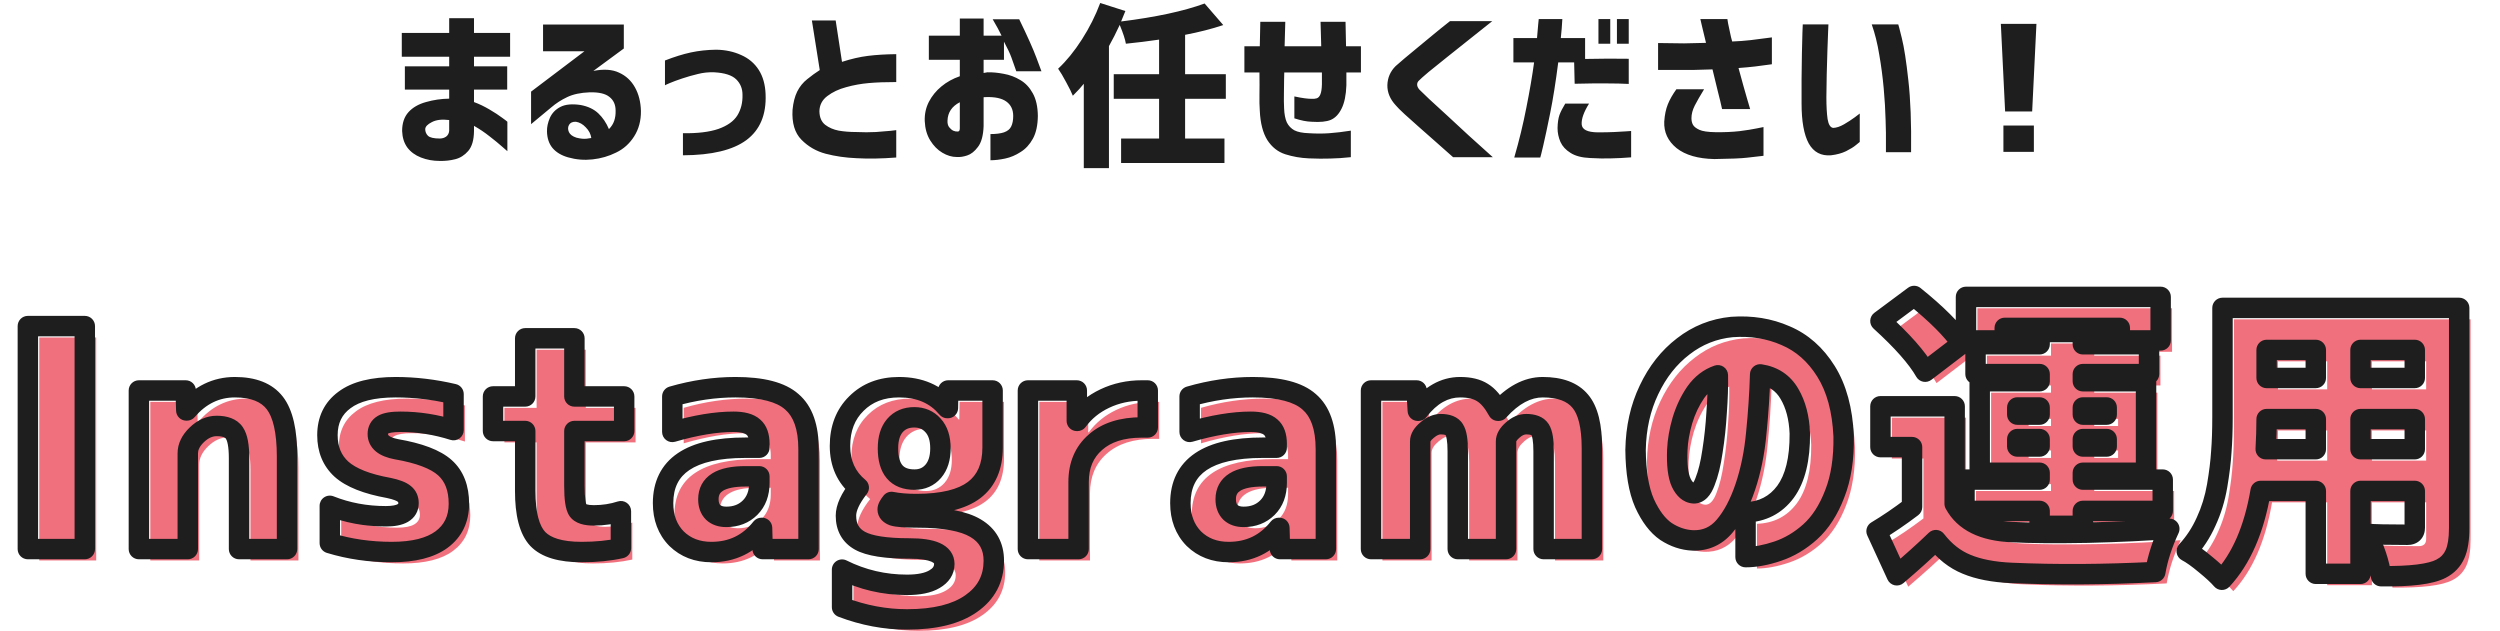 <svg width="856" height="216" viewBox="0 0 856 216" fill="none" xmlns="http://www.w3.org/2000/svg">
<path d="M13.444 191.903V115.557H32.939V191.903H13.444ZM51.462 137.604H67.486L67.69 144.442H67.894C72.453 139.135 77.931 136.481 84.327 136.481C90.655 136.481 95.214 138.284 98.004 141.891C100.794 145.497 102.189 151.621 102.189 160.263V191.903H85.756V160.773C85.756 156.554 85.212 153.662 84.123 152.097C83.034 150.532 81.027 149.75 78.101 149.75C75.651 149.75 73.372 150.77 71.263 152.812C69.221 154.785 68.201 156.894 68.201 159.14V191.903H51.462V137.604ZM159.191 151.179C153.203 149.273 147.147 148.321 141.023 148.321C138.165 148.321 136.158 148.661 135.001 149.341C133.844 150.022 133.266 151.077 133.266 152.506C133.266 155.159 135.375 156.894 139.594 157.711C147.487 159.072 153.033 161.181 156.231 164.039C159.429 166.897 161.028 171.014 161.028 176.389C161.028 181.629 159.055 185.711 155.108 188.637C151.23 191.495 145.548 192.924 138.063 192.924C130.578 192.924 123.502 191.903 116.833 189.862V177.104C122.821 179.485 129.217 180.676 136.022 180.676C141.193 180.676 143.779 179.179 143.779 176.185C143.779 174.824 143.302 173.769 142.35 173.021C141.397 172.204 139.628 171.524 137.042 170.98C129.489 169.619 124.08 167.475 120.814 164.549C117.616 161.623 116.017 157.745 116.017 152.914C116.017 147.742 117.956 143.728 121.834 140.87C125.713 137.944 131.565 136.481 139.39 136.481C145.922 136.481 152.522 137.264 159.191 138.829V151.179ZM200.577 139.645H217.622V151.485H200.577V170.265C200.577 174.688 200.985 177.478 201.802 178.635C202.618 179.791 204.421 180.37 207.211 180.37C210.477 180.37 213.573 179.893 216.499 178.941V191.597C212.484 192.482 207.994 192.924 203.026 192.924C195.882 192.924 190.88 191.427 188.023 188.433C185.165 185.371 183.736 179.893 183.736 172V151.485H172.713V139.645H183.736V119.742H200.577V139.645ZM255.742 136.481C264.86 136.481 271.29 138.148 275.032 141.482C278.843 144.748 280.748 150.158 280.748 157.711V191.903H265.03L264.826 184.656H264.621C260.267 190.168 254.551 192.924 247.474 192.924C242.643 192.924 238.662 191.393 235.532 188.331C232.47 185.201 230.939 181.152 230.939 176.185C230.939 163.529 240.33 157.201 259.11 157.201H263.907V155.874C263.907 153.22 263.227 151.315 261.866 150.158C260.505 148.933 258.225 148.321 255.027 148.321C249.039 148.321 242.065 149.478 234.104 151.791V139.645C241.384 137.536 248.597 136.481 255.742 136.481ZM263.907 166.999H259.11C250.672 166.999 246.454 169.619 246.454 174.858C246.454 176.763 246.998 178.26 248.087 179.349C249.175 180.37 250.672 180.88 252.578 180.88C255.912 180.88 258.634 179.825 260.743 177.716C262.852 175.607 263.907 172.783 263.907 169.244V166.999ZM344.18 195.884C344.18 202.076 341.595 206.975 336.423 210.581C331.32 214.188 324.005 215.991 314.479 215.991C306.994 215.991 299.577 214.596 292.228 211.806V198.946C299.169 202.416 306.586 204.151 314.479 204.151C318.562 204.151 321.692 203.505 323.869 202.212C326.114 200.919 327.237 199.184 327.237 197.007C327.237 193.468 323.257 191.699 315.295 191.699C307.198 191.699 301.55 190.814 298.352 189.045C295.154 187.276 293.555 184.418 293.555 180.472C293.555 177.818 295.018 174.62 297.944 170.877C293.657 167.339 291.514 162.576 291.514 156.588C291.514 150.6 293.385 145.769 297.128 142.095C300.87 138.352 305.735 136.481 311.723 136.481C318.8 136.481 324.311 138.863 328.258 143.626H328.462L328.564 137.604H343.772V157.099C343.772 163.631 341.663 168.496 337.444 171.694C333.225 174.892 326.625 176.491 317.643 176.491C314.377 176.491 311.553 176.253 309.171 175.777C308.287 176.865 307.845 177.716 307.845 178.328C307.845 179.281 308.491 179.995 309.784 180.472C311.077 180.88 313.798 181.084 317.949 181.084C327.203 181.084 333.872 182.309 337.954 184.759C342.105 187.208 344.18 190.917 344.18 195.884ZM307.947 157.405C307.947 164.549 310.975 168.122 317.031 168.122C319.684 168.122 321.828 167.169 323.461 165.264C325.094 163.359 325.91 160.739 325.91 157.405C325.91 154.002 325.06 151.383 323.359 149.546C321.726 147.708 319.582 146.79 316.928 146.79C314.139 146.79 311.927 147.742 310.294 149.648C308.729 151.485 307.947 154.071 307.947 157.405ZM355.865 137.604H372.604V148.015H372.808C375.189 144.748 378.319 142.197 382.198 140.36C386.077 138.522 390.295 137.604 394.854 137.604H396.896V150.26H394.854C388.05 150.26 382.742 151.961 378.932 155.363C375.121 158.698 373.216 163.223 373.216 168.938V191.903H355.865V137.604ZM432.872 136.481C441.99 136.481 448.42 138.148 452.163 141.482C455.973 144.748 457.878 150.158 457.878 157.711V191.903H442.16L441.956 184.656H441.752C437.397 190.168 431.681 192.924 424.605 192.924C419.773 192.924 415.793 191.393 412.663 188.331C409.601 185.201 408.07 181.152 408.07 176.185C408.07 163.529 417.46 157.201 436.24 157.201H441.037V155.874C441.037 153.22 440.357 151.315 438.996 150.158C437.635 148.933 435.356 148.321 432.158 148.321C426.17 148.321 419.195 149.478 411.234 151.791V139.645C418.515 137.536 425.727 136.481 432.872 136.481ZM441.037 166.999H436.24C427.803 166.999 423.584 169.619 423.584 174.858C423.584 176.763 424.128 178.26 425.217 179.349C426.306 180.37 427.803 180.88 429.708 180.88C433.042 180.88 435.764 179.825 437.873 177.716C439.983 175.607 441.037 172.783 441.037 169.244V166.999ZM473.339 137.604H488.955L489.364 144.544H489.568C493.719 139.169 498.482 136.481 503.857 136.481C507.055 136.481 509.607 137.093 511.512 138.318C513.417 139.475 515.187 141.55 516.82 144.544H517.024C521.855 139.169 526.89 136.481 532.13 136.481C538.049 136.481 542.336 138.08 544.99 141.278C547.644 144.408 548.971 149.784 548.971 157.405V191.903H532.436V158.425C532.436 154.683 532.028 152.199 531.211 150.975C530.394 149.75 528.829 149.137 526.516 149.137C524.883 149.137 523.318 149.818 521.821 151.179C520.324 152.471 519.575 153.764 519.575 155.057V191.903H503.041V158.425C503.041 154.683 502.632 152.199 501.816 150.975C501.067 149.75 499.536 149.137 497.223 149.137C495.658 149.137 494.093 149.818 492.528 151.179C490.963 152.471 490.18 153.764 490.18 155.057V191.903H473.339V137.604ZM583.824 172.817C585.389 172.885 586.682 171.558 587.703 168.836C588.792 166.114 589.642 162.644 590.254 158.425C590.935 154.139 591.411 149.682 591.683 145.055C592.024 140.428 592.16 136.209 592.092 132.398C589.098 133.419 586.58 135.358 584.539 138.216C582.565 141.074 581.034 144.306 579.946 147.913C578.925 151.451 578.347 154.785 578.211 157.915C578.006 163.018 578.449 166.761 579.537 169.142C580.626 171.456 582.055 172.681 583.824 172.817ZM620.16 152.301C619.956 146.926 618.765 142.401 616.588 138.727C614.41 134.984 611.076 132.773 606.585 132.092C606.381 138.693 605.939 145.361 605.258 152.097C604.646 158.834 603.387 165.026 601.482 170.673C599.577 176.321 597.195 180.812 594.337 184.146C591.479 187.48 587.873 189.079 583.518 188.943C580.32 188.807 577.258 187.787 574.332 185.881C571.474 183.908 569.025 180.676 566.983 176.185C565.01 171.694 563.989 165.604 563.921 157.915C564.057 150.362 565.588 143.524 568.514 137.4C571.44 131.208 575.353 126.24 580.252 122.498C585.151 118.687 590.697 116.476 596.889 115.864C603.557 115.387 609.681 116.374 615.261 118.824C620.908 121.205 625.535 125.288 629.142 131.072C632.748 136.855 634.755 144.238 635.164 153.22C635.3 160.909 634.279 167.509 632.102 173.021C629.992 178.532 627.203 182.853 623.732 185.983C620.33 189.045 616.622 191.257 612.607 192.618C608.592 193.979 604.918 194.659 601.584 194.659V179.349C607.368 179.145 611.927 176.797 615.261 172.306C618.595 167.747 620.228 161.079 620.16 152.301ZM690.329 116.17V120.457H677.06V105.555H743.709V120.457H729.726V116.17H690.329ZM694.615 156.792H702.27V154.241H694.615V156.792ZM694.615 143.422V145.871H702.27V143.422H694.615ZM725.235 143.422H717.07V145.871H725.235V143.422ZM725.235 156.792V154.241H717.07V156.792H725.235ZM702.27 183.942V178.839H676.55V168.122H702.27V165.774H681.755V134.44H702.27V131.99H680.326V121.783H702.27V117.599H717.07V121.783H739.729V131.99H717.07V134.44H738.708V165.774H717.07V168.122H744.424V178.839H717.07V183.942H702.27ZM675.631 121.579L663.077 131.174C660.355 126.411 655.252 120.627 647.767 113.822L659.3 105.249C666.921 111.373 672.365 116.816 675.631 121.579ZM673.181 143.013V176.389C676.448 182.445 682.98 185.677 692.778 186.085C699.106 186.426 707.748 186.494 718.703 186.29C729.726 186.017 739.048 185.575 746.669 184.963C744.288 190.066 742.689 194.999 741.872 199.762C724.453 200.647 708.02 200.749 692.574 200.069C686.45 199.796 681.347 198.81 677.264 197.109C673.25 195.476 669.745 192.72 666.751 188.841C662.941 192.516 658.484 196.53 653.381 200.885L646.44 185.779C650.319 183.466 654.367 180.71 658.586 177.512V156.996H647.767V143.013H673.181ZM812.143 157.711H830.719V147.402H812.143V157.711ZM779.686 157.711H796.833V147.402H779.992C779.992 150.6 779.89 154.037 779.686 157.711ZM796.833 123.723H779.992V133.317H796.833V123.723ZM830.719 133.317V123.723H812.143V133.317H830.719ZM845.927 109.331V184.759C845.927 188.569 845.451 191.529 844.498 193.638C843.545 195.816 841.946 197.483 839.701 198.64C836.163 200.477 829.324 201.327 819.186 201.191C818.641 196.836 817.042 192.005 814.388 186.698C816.906 186.902 821.499 187.004 828.167 187.004C829.869 187.004 830.719 186.187 830.719 184.554V172H812.143V200.375H796.833V172H777.951C775.705 185.201 771.282 195.339 764.682 202.416C763.457 200.987 761.552 199.218 758.966 197.109C756.449 194.999 754.339 193.502 752.638 192.618C755.36 189.692 757.571 186.324 759.273 182.513C761.042 178.703 762.301 174.62 763.049 170.265C763.797 165.842 764.274 161.964 764.478 158.63C764.75 155.227 764.886 151.247 764.886 146.688V109.331H845.927Z" fill="#F1707E"/>
<mask id="path-2-outside-1_22_75" maskUnits="userSpaceOnUse" x="5.048" y="97" width="841" height="119" fill="black">
<rect fill="white" x="5.048" y="97" width="841" height="119"/>
<path d="M9.541 188V111.654H29.035V188H9.541ZM47.558 133.701H63.583L63.787 140.539H63.991C68.55 135.232 74.028 132.578 80.424 132.578C86.752 132.578 91.311 134.381 94.101 137.987C96.89 141.594 98.285 147.718 98.285 156.359V188H81.853V156.87C81.853 152.651 81.308 149.759 80.22 148.194C79.131 146.629 77.124 145.847 74.198 145.847C71.748 145.847 69.469 146.867 67.359 148.909C65.318 150.882 64.297 152.991 64.297 155.237V188H47.558V133.701ZM155.287 147.275C149.3 145.37 143.244 144.418 137.12 144.418C134.262 144.418 132.254 144.758 131.098 145.438C129.941 146.119 129.363 147.173 129.363 148.602C129.363 151.256 131.472 152.991 135.691 153.808C143.584 155.169 149.129 157.278 152.328 160.136C155.526 162.994 157.125 167.11 157.125 172.486C157.125 177.725 155.151 181.808 151.205 184.734C147.326 187.592 141.645 189.021 134.16 189.021C126.675 189.021 119.598 188 112.93 185.959V173.2C118.918 175.582 125.314 176.773 132.118 176.773C137.29 176.773 139.875 175.276 139.875 172.282C139.875 170.921 139.399 169.866 138.446 169.118C137.494 168.301 135.725 167.621 133.139 167.076C125.586 165.715 120.177 163.572 116.91 160.646C113.712 157.72 112.113 153.842 112.113 149.011C112.113 143.839 114.053 139.825 117.931 136.967C121.81 134.041 127.661 132.578 135.487 132.578C142.019 132.578 148.619 133.36 155.287 134.925V147.275ZM196.673 135.742H213.718V147.582H196.673V166.362C196.673 170.785 197.082 173.575 197.898 174.731C198.715 175.888 200.518 176.466 203.308 176.466C206.574 176.466 209.67 175.99 212.596 175.038V187.694C208.581 188.578 204.09 189.021 199.123 189.021C191.978 189.021 186.977 187.524 184.119 184.53C181.261 181.468 179.832 175.99 179.832 168.097V147.582H168.809V135.742H179.832V115.839H196.673V135.742ZM251.838 132.578C260.956 132.578 267.386 134.245 271.129 137.579C274.939 140.845 276.845 146.255 276.845 153.808V188H261.126L260.922 180.753H260.718C256.363 186.265 250.648 189.021 243.571 189.021C238.74 189.021 234.759 187.49 231.629 184.428C228.567 181.298 227.036 177.249 227.036 172.282C227.036 159.626 236.426 153.297 255.207 153.297H260.004V151.971C260.004 149.317 259.323 147.412 257.962 146.255C256.601 145.03 254.322 144.418 251.124 144.418C245.136 144.418 238.161 145.574 230.2 147.888V135.742C237.481 133.633 244.694 132.578 251.838 132.578ZM260.004 163.096H255.207C246.769 163.096 242.55 165.715 242.55 170.955C242.55 172.86 243.095 174.357 244.183 175.446C245.272 176.466 246.769 176.977 248.674 176.977C252.008 176.977 254.73 175.922 256.84 173.813C258.949 171.703 260.004 168.88 260.004 165.341V163.096ZM340.277 191.981C340.277 198.173 337.691 203.072 332.52 206.678C327.417 210.285 320.102 212.088 310.576 212.088C303.091 212.088 295.674 210.693 288.325 207.903V195.043C295.266 198.513 302.682 200.248 310.576 200.248C314.658 200.248 317.788 199.602 319.966 198.309C322.211 197.016 323.334 195.281 323.334 193.103C323.334 189.565 319.353 187.796 311.392 187.796C303.295 187.796 297.647 186.911 294.449 185.142C291.251 183.373 289.652 180.515 289.652 176.569C289.652 173.915 291.115 170.717 294.041 166.974C289.754 163.436 287.611 158.673 287.611 152.685C287.611 146.697 289.482 141.866 293.224 138.192C296.967 134.449 301.832 132.578 307.82 132.578C314.896 132.578 320.408 134.959 324.355 139.723H324.559L324.661 133.701H339.869V153.195C339.869 159.728 337.759 164.593 333.541 167.791C329.322 170.989 322.721 172.588 313.74 172.588C310.473 172.588 307.65 172.35 305.268 171.873C304.384 172.962 303.941 173.813 303.941 174.425C303.941 175.378 304.588 176.092 305.88 176.569C307.173 176.977 309.895 177.181 314.046 177.181C323.3 177.181 329.968 178.406 334.051 180.855C338.202 183.305 340.277 187.013 340.277 191.981ZM304.043 153.502C304.043 160.646 307.071 164.218 313.127 164.218C315.781 164.218 317.924 163.266 319.557 161.361C321.19 159.455 322.007 156.836 322.007 153.502C322.007 150.099 321.156 147.48 319.455 145.642C317.822 143.805 315.679 142.887 313.025 142.887C310.235 142.887 308.024 143.839 306.391 145.744C304.826 147.582 304.043 150.167 304.043 153.502ZM351.961 133.701H368.7V144.111H368.905C371.286 140.845 374.416 138.294 378.295 136.456C382.173 134.619 386.392 133.701 390.951 133.701H392.992V146.357H390.951C384.146 146.357 378.839 148.058 375.029 151.46C371.218 154.794 369.313 159.319 369.313 165.035V188H351.961V133.701ZM428.969 132.578C438.087 132.578 444.517 134.245 448.259 137.579C452.07 140.845 453.975 146.255 453.975 153.808V188H438.257L438.053 180.753H437.848C433.494 186.265 427.778 189.021 420.701 189.021C415.87 189.021 411.89 187.49 408.759 184.428C405.697 181.298 404.166 177.249 404.166 172.282C404.166 159.626 413.557 153.297 432.337 153.297H437.134V151.971C437.134 149.317 436.454 147.412 435.093 146.255C433.732 145.03 431.452 144.418 428.254 144.418C422.266 144.418 415.292 145.574 407.331 147.888V135.742C414.611 133.633 421.824 132.578 428.969 132.578ZM437.134 163.096H432.337C423.899 163.096 419.681 165.715 419.681 170.955C419.681 172.86 420.225 174.357 421.314 175.446C422.402 176.466 423.899 176.977 425.805 176.977C429.139 176.977 431.861 175.922 433.97 173.813C436.079 171.703 437.134 168.88 437.134 165.341V163.096ZM469.436 133.701H485.052L485.46 140.641H485.665C489.815 135.266 494.578 132.578 499.954 132.578C503.152 132.578 505.704 133.19 507.609 134.415C509.514 135.572 511.283 137.647 512.916 140.641H513.12C517.952 135.266 522.987 132.578 528.226 132.578C534.146 132.578 538.433 134.177 541.087 137.375C543.74 140.505 545.067 145.881 545.067 153.502V188H528.532V154.522C528.532 150.78 528.124 148.296 527.308 147.071C526.491 145.847 524.926 145.234 522.613 145.234C520.98 145.234 519.415 145.915 517.918 147.275C516.421 148.568 515.672 149.861 515.672 151.154V188H499.137V154.522C499.137 150.78 498.729 148.296 497.913 147.071C497.164 145.847 495.633 145.234 493.32 145.234C491.755 145.234 490.19 145.915 488.624 147.275C487.059 148.568 486.277 149.861 486.277 151.154V188H469.436V133.701ZM579.921 168.914C581.486 168.982 582.779 167.655 583.799 164.933C584.888 162.211 585.739 158.741 586.351 154.522C587.032 150.235 587.508 145.778 587.78 141.151C588.12 136.524 588.256 132.306 588.188 128.495C585.194 129.516 582.677 131.455 580.635 134.313C578.662 137.171 577.131 140.403 576.042 144.009C575.022 147.548 574.443 150.882 574.307 154.012C574.103 159.115 574.545 162.858 575.634 165.239C576.723 167.553 578.152 168.777 579.921 168.914ZM616.257 148.398C616.053 143.023 614.862 138.498 612.684 134.823C610.507 131.081 607.173 128.869 602.682 128.189C602.478 134.789 602.035 141.458 601.355 148.194C600.743 154.93 599.484 161.122 597.578 166.77C595.673 172.418 593.292 176.909 590.434 180.243C587.576 183.577 583.97 185.176 579.615 185.04C576.417 184.904 573.355 183.883 570.429 181.978C567.571 180.005 565.121 176.773 563.08 172.282C561.107 167.791 560.086 161.701 560.018 154.012C560.154 146.459 561.685 139.62 564.611 133.496C567.537 127.304 571.449 122.337 576.349 118.595C581.248 114.784 586.793 112.573 592.985 111.96C599.654 111.484 605.778 112.471 611.357 114.92C617.005 117.302 621.632 121.385 625.238 127.168C628.845 132.952 630.852 140.335 631.26 149.317C631.397 157.006 630.376 163.606 628.198 169.118C626.089 174.629 623.299 178.95 619.829 182.08C616.427 185.142 612.718 187.354 608.704 188.714C604.689 190.075 601.015 190.756 597.681 190.756V175.446C603.464 175.242 608.023 172.894 611.357 168.403C614.692 163.844 616.325 157.176 616.257 148.398ZM686.425 112.267V116.553H673.157V101.652H739.806V116.553H725.823V112.267H686.425ZM690.712 152.889H698.367V150.337H690.712V152.889ZM690.712 139.518V141.968H698.367V139.518H690.712ZM721.332 139.518H713.167V141.968H721.332V139.518ZM721.332 152.889V150.337H713.167V152.889H721.332ZM698.367 180.039V174.935H672.646V164.218H698.367V161.871H677.852V130.537H698.367V128.087H676.423V117.88H698.367V113.696H713.167V117.88H735.826V128.087H713.167V130.537H734.805V161.871H713.167V164.218H740.521V174.935H713.167V180.039H698.367ZM671.728 117.676L659.174 127.27C656.452 122.507 651.348 116.724 643.864 109.919L655.397 101.346C663.018 107.47 668.462 112.913 671.728 117.676ZM669.278 139.11V172.486C672.544 178.542 679.077 181.774 688.875 182.182C695.203 182.522 703.845 182.59 714.8 182.386C725.823 182.114 735.145 181.672 742.766 181.059C740.385 186.163 738.785 191.096 737.969 195.859C720.55 196.744 704.117 196.846 688.671 196.165C682.547 195.893 677.443 194.907 673.361 193.205C669.346 191.572 665.842 188.817 662.848 184.938C659.037 188.612 654.581 192.627 649.477 196.982L642.537 181.876C646.415 179.563 650.464 176.807 654.683 173.609V153.093H643.864V139.11H669.278ZM808.24 153.808H826.816V143.499H808.24V153.808ZM775.783 153.808H792.93V143.499H776.089C776.089 146.697 775.987 150.133 775.783 153.808ZM792.93 119.82H776.089V129.414H792.93V119.82ZM826.816 129.414V119.82H808.24V129.414H826.816ZM842.024 105.428V180.855C842.024 184.666 841.547 187.626 840.595 189.735C839.642 191.913 838.043 193.58 835.798 194.736C832.259 196.574 825.421 197.424 815.282 197.288C814.738 192.933 813.139 188.102 810.485 182.795C813.003 182.999 817.596 183.101 824.264 183.101C825.965 183.101 826.816 182.284 826.816 180.651V168.097H808.24V196.472H792.93V168.097H774.047C771.802 181.298 767.379 191.436 760.779 198.513C759.554 197.084 757.649 195.315 755.063 193.205C752.545 191.096 750.436 189.599 748.735 188.714C751.457 185.789 753.668 182.42 755.369 178.61C757.138 174.799 758.397 170.717 759.146 166.362C759.894 161.939 760.37 158.06 760.575 154.726C760.847 151.324 760.983 147.343 760.983 142.785V105.428H842.024Z"/>
</mask>
<path d="M9.541 188H6.041C6.041 189.933 7.608 191.5 9.541 191.5V188ZM9.541 111.654V108.154C7.608 108.154 6.041 109.721 6.041 111.654H9.541ZM29.035 111.654H32.535C32.535 109.721 30.968 108.154 29.035 108.154V111.654ZM29.035 188V191.5C30.968 191.5 32.535 189.933 32.535 188H29.035ZM13.04 188V111.654H6.041V188H13.04ZM9.541 115.154H29.035V108.154H9.541V115.154ZM25.535 111.654V188H32.535V111.654H25.535ZM29.035 184.5H9.541V191.5H29.035V184.5ZM47.558 133.701V130.201C45.625 130.201 44.058 131.768 44.058 133.701H47.558ZM63.583 133.701L67.081 133.596C67.025 131.705 65.475 130.201 63.583 130.201V133.701ZM63.787 140.539L60.288 140.643C60.345 142.535 61.895 144.039 63.787 144.039V140.539ZM63.991 140.539V144.039C65.011 144.039 65.981 143.594 66.646 142.82L63.991 140.539ZM94.101 137.987L91.332 140.129L94.101 137.987ZM98.285 188V191.5C100.218 191.5 101.785 189.933 101.785 188H98.285ZM81.853 188H78.353C78.353 189.933 79.92 191.5 81.853 191.5V188ZM67.359 148.909L69.792 151.425L69.793 151.424L67.359 148.909ZM64.297 188V191.5C66.23 191.5 67.797 189.933 67.797 188H64.297ZM47.558 188H44.058C44.058 189.933 45.625 191.5 47.558 191.5V188ZM47.558 137.201H63.583V130.201H47.558V137.201ZM60.084 133.805L60.288 140.643L67.285 140.435L67.081 133.596L60.084 133.805ZM63.787 144.039H63.991V137.039H63.787V144.039ZM66.646 142.82C70.611 138.204 75.151 136.078 80.424 136.078V129.078C72.904 129.078 66.489 132.259 61.336 138.258L66.646 142.82ZM80.424 136.078C86.115 136.078 89.438 137.68 91.332 140.129L96.869 135.846C93.184 131.082 87.388 129.078 80.424 129.078V136.078ZM91.332 140.129C93.38 142.776 94.785 147.895 94.785 156.359H101.785C101.785 147.541 100.401 140.412 96.869 135.846L91.332 140.129ZM94.785 156.359V188H101.785V156.359H94.785ZM98.285 184.5H81.853V191.5H98.285V184.5ZM85.353 188V156.87H78.353V188H85.353ZM85.353 156.87C85.353 154.628 85.209 152.618 84.884 150.889C84.565 149.195 84.03 147.543 83.093 146.195L77.346 150.193C77.498 150.41 77.779 150.986 78.005 152.184C78.224 153.347 78.353 154.893 78.353 156.87H85.353ZM83.093 146.195C81.055 143.266 77.632 142.347 74.198 142.347V149.347C76.615 149.347 77.207 149.992 77.346 150.193L83.093 146.195ZM74.198 142.347C70.664 142.347 67.549 143.854 64.925 146.393L69.793 151.424C71.388 149.881 72.832 149.347 74.198 149.347V142.347ZM64.927 146.392C62.394 148.84 60.797 151.806 60.797 155.237H67.797C67.797 154.176 68.242 152.923 69.792 151.425L64.927 146.392ZM60.797 155.237V188H67.797V155.237H60.797ZM64.297 184.5H47.558V191.5H64.297V184.5ZM51.058 188V133.701H44.058V188H51.058ZM155.287 147.275L154.226 150.611C155.29 150.949 156.452 150.76 157.353 150.101C158.255 149.442 158.787 148.392 158.787 147.275H155.287ZM135.691 153.808L135.026 157.244C135.049 157.248 135.072 157.253 135.096 157.257L135.691 153.808ZM151.205 184.734L153.281 187.552L153.289 187.545L151.205 184.734ZM112.93 185.959H109.43C109.43 187.497 110.434 188.855 111.905 189.305L112.93 185.959ZM112.93 173.2L114.223 169.948C113.145 169.519 111.925 169.653 110.965 170.304C110.005 170.955 109.43 172.04 109.43 173.2H112.93ZM138.446 169.118L136.169 171.775C136.206 171.807 136.245 171.839 136.284 171.87L138.446 169.118ZM133.139 167.076L133.86 163.651C133.827 163.644 133.793 163.638 133.76 163.632L133.139 167.076ZM116.91 160.646L114.548 163.228C114.557 163.237 114.566 163.245 114.575 163.253L116.91 160.646ZM117.931 136.967L120.007 139.784C120.018 139.777 120.028 139.769 120.039 139.761L117.931 136.967ZM155.287 134.925H158.787C158.787 133.3 157.669 131.889 156.087 131.518L155.287 134.925ZM156.349 143.94C150.027 141.929 143.613 140.918 137.12 140.918V147.918C142.874 147.918 148.572 148.812 154.226 150.611L156.349 143.94ZM137.12 140.918C134.196 140.918 131.352 141.228 129.323 142.421L132.872 148.455C133.157 148.288 134.328 147.918 137.12 147.918V140.918ZM129.323 142.421C127.016 143.779 125.863 146.031 125.863 148.602H132.863C132.863 148.481 132.875 148.416 132.88 148.395C132.884 148.376 132.883 148.39 132.865 148.423C132.847 148.455 132.826 148.481 132.813 148.494C132.802 148.505 132.815 148.489 132.872 148.455L129.323 142.421ZM125.863 148.602C125.863 151.011 126.886 153.087 128.721 154.597C130.413 155.988 132.64 156.782 135.026 157.244L136.356 150.371C134.522 150.017 133.586 149.535 133.168 149.191C132.986 149.041 132.93 148.941 132.913 148.904C132.896 148.87 132.863 148.789 132.863 148.602H125.863ZM135.096 157.257C142.819 158.588 147.552 160.562 149.995 162.746L154.66 157.526C150.707 153.994 144.349 151.749 136.285 150.359L135.096 157.257ZM149.995 162.746C152.27 164.778 153.625 167.836 153.625 172.486H160.625C160.625 166.385 158.782 161.209 154.66 157.526L149.995 162.746ZM153.625 172.486C153.625 176.703 152.11 179.706 149.12 181.922L153.289 187.545C158.193 183.91 160.625 178.748 160.625 172.486H153.625ZM149.129 181.916C146.102 184.146 141.284 185.521 134.16 185.521V192.521C142.005 192.521 148.55 191.037 153.281 187.552L149.129 181.916ZM134.16 185.521C126.997 185.521 120.267 184.544 113.954 182.612L111.905 189.305C118.929 191.456 126.353 192.521 134.16 192.521V185.521ZM116.43 185.959V173.2H109.43V185.959H116.43ZM111.636 176.453C118.059 179.007 124.896 180.273 132.118 180.273V173.273C125.732 173.273 119.777 172.157 114.223 169.948L111.636 176.453ZM132.118 180.273C134.927 180.273 137.604 179.886 139.69 178.679C142.066 177.303 143.375 175.024 143.375 172.282H136.375C136.375 172.514 136.33 172.548 136.357 172.5C136.385 172.452 136.38 172.507 136.183 172.621C135.682 172.911 134.481 173.273 132.118 173.273V180.273ZM143.375 172.282C143.375 169.998 142.518 167.865 140.609 166.366L136.284 171.87C136.302 171.884 136.313 171.894 136.319 171.9C136.325 171.906 136.328 171.91 136.329 171.91C136.329 171.911 136.328 171.91 136.328 171.909C136.327 171.907 136.327 171.908 136.328 171.911C136.329 171.913 136.375 172.012 136.375 172.282H143.375ZM140.724 166.46C139.052 165.027 136.517 164.211 133.86 163.651L132.418 170.501C134.932 171.031 135.935 171.575 136.169 171.775L140.724 166.46ZM133.76 163.632C126.427 162.311 121.788 160.317 119.246 158.039L114.575 163.253C118.565 166.827 124.745 169.12 132.518 170.521L133.76 163.632ZM119.273 158.064C116.887 155.881 115.613 152.984 115.613 149.011H108.613C108.613 154.699 110.538 159.56 114.548 163.228L119.273 158.064ZM115.613 149.011C115.613 144.856 117.098 141.928 120.007 139.784L115.855 134.149C111.007 137.721 108.613 142.822 108.613 149.011H115.613ZM120.039 139.761C123.039 137.497 127.993 136.078 135.487 136.078V129.078C127.33 129.078 120.58 130.584 115.823 134.173L120.039 139.761ZM135.487 136.078C141.737 136.078 148.069 136.826 154.488 138.333L156.087 131.518C149.169 129.894 142.301 129.078 135.487 129.078V136.078ZM151.787 134.925V147.275H158.787V134.925H151.787ZM196.673 135.742H193.173C193.173 137.675 194.74 139.242 196.673 139.242V135.742ZM213.718 135.742H217.218C217.218 133.809 215.651 132.242 213.718 132.242V135.742ZM213.718 147.582V151.082C215.651 151.082 217.218 149.515 217.218 147.582H213.718ZM196.673 147.582V144.082C194.74 144.082 193.173 145.649 193.173 147.582H196.673ZM197.898 174.731L195.039 176.75L197.898 174.731ZM212.596 175.038H216.096C216.096 173.917 215.559 172.864 214.652 172.205C213.745 171.547 212.578 171.363 211.512 171.71L212.596 175.038ZM212.596 187.694L213.349 191.112C214.953 190.758 216.096 189.337 216.096 187.694H212.596ZM184.119 184.53L181.561 186.918C181.569 186.927 181.578 186.937 181.587 186.946L184.119 184.53ZM179.832 147.582H183.332C183.332 145.649 181.765 144.082 179.832 144.082V147.582ZM168.809 147.582H165.309C165.309 149.515 166.876 151.082 168.809 151.082V147.582ZM168.809 135.742V132.242C166.876 132.242 165.309 133.809 165.309 135.742H168.809ZM179.832 135.742V139.242C181.765 139.242 183.332 137.675 183.332 135.742H179.832ZM179.832 115.839V112.339C177.899 112.339 176.332 113.906 176.332 115.839H179.832ZM196.673 115.839H200.173C200.173 113.906 198.606 112.339 196.673 112.339V115.839ZM196.673 139.242H213.718V132.242H196.673V139.242ZM210.218 135.742V147.582H217.218V135.742H210.218ZM213.718 144.082H196.673V151.082H213.718V144.082ZM193.173 147.582V166.362H200.173V147.582H193.173ZM193.173 166.362C193.173 168.659 193.278 170.649 193.516 172.278C193.736 173.78 194.131 175.464 195.039 176.75L200.758 172.713C200.849 172.842 200.631 172.552 200.443 171.265C200.273 170.104 200.173 168.487 200.173 166.362H193.173ZM195.039 176.75C196.935 179.436 200.4 179.966 203.308 179.966V172.966C202.121 172.966 201.366 172.839 200.932 172.7C200.512 172.565 200.601 172.49 200.758 172.713L195.039 176.75ZM203.308 179.966C206.919 179.966 210.383 179.439 213.679 178.366L211.512 171.71C208.957 172.541 206.229 172.966 203.308 172.966V179.966ZM209.096 175.038V187.694H216.096V175.038H209.096ZM211.843 184.276C208.12 185.096 203.887 185.521 199.123 185.521V192.521C204.293 192.521 209.042 192.061 213.349 191.112L211.843 184.276ZM199.123 185.521C192.284 185.521 188.504 184.055 186.651 182.113L181.587 186.946C185.45 190.993 191.673 192.521 199.123 192.521V185.521ZM186.678 182.142C184.773 180.101 183.332 175.797 183.332 168.097H176.332C176.332 176.183 177.75 182.835 181.561 186.918L186.678 182.142ZM183.332 168.097V147.582H176.332V168.097H183.332ZM179.832 144.082H168.809V151.082H179.832V144.082ZM172.309 147.582V135.742H165.309V147.582H172.309ZM168.809 139.242H179.832V132.242H168.809V139.242ZM183.332 135.742V115.839H176.332V135.742H183.332ZM179.832 119.339H196.673V112.339H179.832V119.339ZM193.173 115.839V135.742H200.173V115.839H193.173ZM271.129 137.579L268.801 140.192C268.817 140.207 268.834 140.222 268.851 140.237L271.129 137.579ZM276.845 188V191.5C278.778 191.5 280.345 189.933 280.345 188H276.845ZM261.126 188L257.628 188.099C257.681 189.992 259.232 191.5 261.126 191.5V188ZM260.922 180.753L264.421 180.655C264.367 178.761 262.817 177.253 260.922 177.253V180.753ZM260.718 180.753V177.253C259.647 177.253 258.636 177.743 257.972 178.583L260.718 180.753ZM231.629 184.428L229.127 186.875C229.145 186.894 229.163 186.912 229.182 186.93L231.629 184.428ZM260.004 153.297V156.797C261.937 156.797 263.504 155.23 263.504 153.297H260.004ZM257.962 146.255L255.621 148.856C255.645 148.878 255.67 148.9 255.696 148.922L257.962 146.255ZM230.2 147.888H226.7C226.7 148.989 227.218 150.026 228.099 150.687C228.979 151.348 230.12 151.556 231.177 151.249L230.2 147.888ZM230.2 135.742L229.226 132.38C227.73 132.814 226.7 134.184 226.7 135.742H230.2ZM260.004 163.096H263.504C263.504 161.163 261.937 159.596 260.004 159.596V163.096ZM244.183 175.446L241.708 177.921C241.735 177.947 241.762 177.973 241.79 177.999L244.183 175.446ZM256.84 173.813L254.365 171.338L256.84 173.813ZM251.838 136.078C260.726 136.078 266.05 137.742 268.801 140.192L273.457 134.966C268.723 130.748 261.186 129.078 251.838 129.078V136.078ZM268.851 140.237C271.562 142.56 273.345 146.755 273.345 153.808H280.345C280.345 145.755 278.317 139.13 273.407 134.922L268.851 140.237ZM273.345 153.808V188H280.345V153.808H273.345ZM276.845 184.5H261.126V191.5H276.845V184.5ZM264.625 187.901L264.421 180.655L257.424 180.852L257.628 188.099L264.625 187.901ZM260.922 177.253H260.718V184.253H260.922V177.253ZM257.972 178.583C254.287 183.248 249.586 185.521 243.571 185.521V192.521C251.709 192.521 258.44 189.282 263.464 182.923L257.972 178.583ZM243.571 185.521C239.551 185.521 236.482 184.279 234.077 181.926L229.182 186.93C233.036 190.7 237.928 192.521 243.571 192.521V185.521ZM234.131 181.98C231.796 179.594 230.536 176.468 230.536 172.282H223.536C223.536 178.03 225.338 183.002 229.127 186.875L234.131 181.98ZM230.536 172.282C230.536 166.957 232.431 163.375 236.035 160.946C239.884 158.352 246.1 156.797 255.207 156.797V149.797C245.533 149.797 237.663 151.407 232.123 155.141C226.336 159.041 223.536 164.95 223.536 172.282H230.536ZM255.207 156.797H260.004V149.797H255.207V156.797ZM263.504 153.297V151.971H256.504V153.297H263.504ZM263.504 151.971C263.504 148.798 262.691 145.68 260.229 143.588L255.696 148.922C255.956 149.143 256.504 149.836 256.504 151.971H263.504ZM260.304 143.653C257.967 141.55 254.598 140.918 251.124 140.918V147.918C254.046 147.918 255.236 148.51 255.621 148.856L260.304 143.653ZM251.124 140.918C244.706 140.918 237.39 142.154 229.224 144.527L231.177 151.249C238.933 148.995 245.566 147.918 251.124 147.918V140.918ZM233.7 147.888V135.742H226.7V147.888H233.7ZM231.174 139.104C238.158 137.08 245.043 136.078 251.838 136.078V129.078C244.345 129.078 236.804 130.185 229.226 132.38L231.174 139.104ZM260.004 159.596H255.207V166.596H260.004V159.596ZM255.207 159.596C250.739 159.596 246.796 160.269 243.868 162.087C240.664 164.077 239.05 167.205 239.05 170.955H246.05C246.05 169.465 246.546 168.664 247.561 168.034C248.851 167.232 251.237 166.596 255.207 166.596V159.596ZM239.05 170.955C239.05 173.555 239.815 176.027 241.708 177.921L246.658 172.971C246.374 172.687 246.05 172.165 246.05 170.955H239.05ZM241.79 177.999C243.692 179.783 246.135 180.477 248.674 180.477V173.477C247.403 173.477 246.852 173.15 246.577 172.892L241.79 177.999ZM248.674 180.477C252.817 180.477 256.469 179.133 259.314 176.288L254.365 171.338C252.992 172.711 251.2 173.477 248.674 173.477V180.477ZM259.314 176.288C262.201 173.401 263.504 169.622 263.504 165.341H256.504C256.504 168.137 255.697 170.005 254.365 171.338L259.314 176.288ZM263.504 165.341V163.096H256.504V165.341H263.504ZM332.52 206.678L330.518 203.807C330.512 203.811 330.506 203.816 330.5 203.82L332.52 206.678ZM288.325 207.903H284.825C284.825 209.357 285.724 210.659 287.083 211.175L288.325 207.903ZM288.325 195.043L289.89 191.912C288.805 191.37 287.517 191.428 286.485 192.065C285.453 192.703 284.825 193.83 284.825 195.043H288.325ZM319.966 198.309L318.219 195.276C318.206 195.283 318.192 195.291 318.179 195.299L319.966 198.309ZM294.041 166.974L296.798 169.13C297.966 167.636 297.732 165.483 296.269 164.275L294.041 166.974ZM293.224 138.192L295.676 140.689C295.684 140.682 295.692 140.674 295.699 140.666L293.224 138.192ZM324.355 139.723L321.659 141.956C322.324 142.758 323.312 143.223 324.355 143.223V139.723ZM324.559 139.723V143.223C326.469 143.223 328.026 141.691 328.058 139.782L324.559 139.723ZM324.661 133.701V130.201C322.751 130.201 321.194 131.732 321.161 133.641L324.661 133.701ZM339.869 133.701H343.369C343.369 131.768 341.802 130.201 339.869 130.201V133.701ZM333.541 167.791L331.426 165.002L333.541 167.791ZM305.268 171.873L305.954 168.441C304.681 168.187 303.371 168.658 302.552 169.666L305.268 171.873ZM305.88 176.569L304.671 179.853C304.722 179.872 304.774 179.89 304.827 179.906L305.88 176.569ZM334.051 180.855L332.25 183.857C332.257 183.861 332.265 183.865 332.272 183.87L334.051 180.855ZM319.557 161.361L322.215 163.638L319.557 161.361ZM319.455 145.642L316.839 147.968C316.855 147.985 316.871 148.003 316.887 148.02L319.455 145.642ZM306.391 145.744L303.733 143.467L303.726 143.475L306.391 145.744ZM336.777 191.981C336.777 197.004 334.771 200.841 330.518 203.807L334.522 209.549C340.611 205.302 343.777 199.342 343.777 191.981H336.777ZM330.5 203.82C326.223 206.842 319.734 208.588 310.576 208.588V215.588C320.469 215.588 328.61 213.727 334.54 209.537L330.5 203.82ZM310.576 208.588C303.536 208.588 296.539 207.278 289.567 204.631L287.083 211.175C294.808 214.108 302.645 215.588 310.576 215.588V208.588ZM291.825 207.903V195.043H284.825V207.903H291.825ZM286.76 198.173C294.195 201.891 302.149 203.748 310.576 203.748V196.748C303.216 196.748 296.336 195.135 289.89 191.912L286.76 198.173ZM310.576 203.748C314.94 203.748 318.799 203.072 321.753 201.318L318.179 195.299C316.778 196.131 314.376 196.748 310.576 196.748V203.748ZM321.712 201.342C324.798 199.565 326.834 196.791 326.834 193.103H319.834C319.834 193.771 319.624 194.467 318.219 195.276L321.712 201.342ZM326.834 193.103C326.834 191.515 326.371 189.992 325.388 188.681C324.437 187.414 323.145 186.536 321.77 185.924C319.101 184.738 315.523 184.296 311.392 184.296V191.296C315.222 191.296 317.615 191.738 318.927 192.321C319.542 192.594 319.743 192.822 319.788 192.881C319.799 192.897 319.834 192.922 319.834 193.103H326.834ZM311.392 184.296C303.331 184.296 298.49 183.378 296.143 182.08L292.755 188.205C296.804 190.445 303.259 191.296 311.392 191.296V184.296ZM296.143 182.08C295.047 181.473 294.351 180.758 293.906 179.963C293.453 179.153 293.152 178.066 293.152 176.569H286.152C286.152 179.018 286.651 181.332 287.797 183.381C288.951 185.443 290.653 187.042 292.755 188.205L296.143 182.08ZM293.152 176.569C293.152 175.108 294.017 172.688 296.798 169.13L291.283 164.819C288.213 168.746 286.152 172.722 286.152 176.569H293.152ZM296.269 164.275C292.856 161.458 291.111 157.72 291.111 152.685H284.111C284.111 159.625 286.652 165.414 291.813 169.674L296.269 164.275ZM291.111 152.685C291.111 147.491 292.701 143.61 295.676 140.689L290.772 135.694C286.263 140.122 284.111 145.903 284.111 152.685H291.111ZM295.699 140.666C298.697 137.669 302.627 136.078 307.82 136.078V129.078C301.036 129.078 295.237 131.229 290.749 135.717L295.699 140.666ZM307.82 136.078C314.022 136.078 318.478 138.116 321.659 141.956L327.05 137.489C322.338 131.803 315.77 129.078 307.82 129.078V136.078ZM324.355 143.223H324.559V136.223H324.355V143.223ZM328.058 139.782L328.16 133.76L321.161 133.641L321.059 139.663L328.058 139.782ZM324.661 137.201H339.869V130.201H324.661V137.201ZM336.369 133.701V153.195H343.369V133.701H336.369ZM336.369 153.195C336.369 158.917 334.568 162.62 331.426 165.002L335.655 170.58C340.951 166.565 343.369 160.538 343.369 153.195H336.369ZM331.426 165.002C328.112 167.514 322.439 169.088 313.74 169.088V176.088C323.004 176.088 330.532 174.463 335.655 170.58L331.426 165.002ZM313.74 169.088C310.631 169.088 308.048 168.86 305.954 168.441L304.582 175.306C307.251 175.839 310.316 176.088 313.74 176.088V169.088ZM302.552 169.666C302.022 170.318 301.536 171.006 301.168 171.713C300.82 172.383 300.441 173.327 300.441 174.425H307.441C307.441 174.688 307.395 174.866 307.374 174.934C307.353 175.004 307.344 175.009 307.378 174.943C307.453 174.8 307.63 174.517 307.984 174.081L302.552 169.666ZM300.441 174.425C300.441 175.78 300.933 177.031 301.831 178.024C302.661 178.941 303.707 179.498 304.671 179.853L307.09 173.284C306.761 173.163 306.837 173.124 307.021 173.327C307.124 173.441 307.24 173.609 307.326 173.83C307.411 174.051 307.441 174.259 307.441 174.425H300.441ZM304.827 179.906C305.876 180.237 307.213 180.412 308.63 180.518C310.11 180.629 311.923 180.681 314.046 180.681V173.681C312.018 173.681 310.395 173.631 309.153 173.538C307.848 173.44 307.178 173.308 306.934 173.231L304.827 179.906ZM314.046 180.681C323.162 180.681 329.02 181.918 332.25 183.857L335.852 177.854C330.916 174.893 323.437 173.681 314.046 173.681V180.681ZM332.272 183.87C335.317 185.666 336.777 188.205 336.777 191.981H343.777C343.777 185.821 341.087 180.944 335.83 177.841L332.272 183.87ZM300.543 153.502C300.543 157.485 301.375 161.125 303.644 163.802C306.007 166.59 309.394 167.718 313.127 167.718V160.718C310.804 160.718 309.649 160.061 308.984 159.276C308.225 158.381 307.543 156.663 307.543 153.502H300.543ZM313.127 167.718C316.736 167.718 319.874 166.369 322.215 163.638L316.9 159.083C315.974 160.163 314.826 160.718 313.127 160.718V167.718ZM322.215 163.638C324.549 160.916 325.507 157.393 325.507 153.502H318.507C318.507 156.278 317.832 157.995 316.9 159.083L322.215 163.638ZM325.507 153.502C325.507 149.538 324.511 145.951 322.023 143.264L316.887 148.02C317.802 149.008 318.507 150.66 318.507 153.502H325.507ZM322.071 143.317C319.717 140.668 316.589 139.387 313.025 139.387V146.387C314.769 146.387 315.928 146.942 316.839 147.968L322.071 143.317ZM313.025 139.387C309.342 139.387 306.111 140.693 303.733 143.467L309.048 148.022C309.937 146.985 311.129 146.387 313.025 146.387V139.387ZM303.726 143.475C301.447 146.15 300.543 149.652 300.543 153.502H307.543C307.543 150.683 308.204 149.013 309.055 148.014L303.726 143.475ZM351.961 133.701V130.201C350.028 130.201 348.461 131.768 348.461 133.701H351.961ZM368.7 133.701H372.2C372.2 131.768 370.633 130.201 368.7 130.201V133.701ZM368.7 144.111H365.2C365.2 146.044 366.767 147.611 368.7 147.611V144.111ZM368.905 144.111V147.611C370.023 147.611 371.074 147.077 371.733 146.173L368.905 144.111ZM392.992 133.701H396.492C396.492 131.768 394.925 130.201 392.992 130.201V133.701ZM392.992 146.357V149.857C394.925 149.857 396.492 148.29 396.492 146.357H392.992ZM375.029 151.46L377.333 154.094C377.342 154.086 377.351 154.079 377.36 154.071L375.029 151.46ZM369.313 188V191.5C371.246 191.5 372.813 189.933 372.813 188H369.313ZM351.961 188H348.461C348.461 189.933 350.028 191.5 351.961 191.5V188ZM351.961 137.201H368.7V130.201H351.961V137.201ZM365.2 133.701V144.111H372.2V133.701H365.2ZM368.7 147.611H368.905V140.611H368.7V147.611ZM371.733 146.173C373.748 143.409 376.409 141.222 379.793 139.619L376.796 133.293C372.423 135.365 368.824 138.282 366.077 142.049L371.733 146.173ZM379.793 139.619C383.174 138.018 386.877 137.201 390.951 137.201V130.201C385.907 130.201 381.172 131.221 376.796 133.293L379.793 139.619ZM390.951 137.201H392.992V130.201H390.951V137.201ZM389.492 133.701V146.357H396.492V133.701H389.492ZM392.992 142.857H390.951V149.857H392.992V142.857ZM390.951 142.857C383.577 142.857 377.337 144.707 372.697 148.849L377.36 154.071C380.341 151.409 384.716 149.857 390.951 149.857V142.857ZM372.724 148.826C368.051 152.915 365.813 158.455 365.813 165.035H372.813C372.813 160.184 374.385 156.674 377.333 154.094L372.724 148.826ZM365.813 165.035V188H372.813V165.035H365.813ZM369.313 184.5H351.961V191.5H369.313V184.5ZM355.461 188V133.701H348.461V188H355.461ZM448.259 137.579L445.931 140.192C445.948 140.207 445.965 140.222 445.981 140.237L448.259 137.579ZM453.975 188V191.5C455.908 191.5 457.475 189.933 457.475 188H453.975ZM438.257 188L434.758 188.099C434.811 189.992 436.362 191.5 438.257 191.5V188ZM438.053 180.753L441.551 180.655C441.498 178.761 439.947 177.253 438.053 177.253V180.753ZM437.848 180.753V177.253C436.778 177.253 435.766 177.743 435.102 178.583L437.848 180.753ZM408.759 184.428L406.258 186.875C406.275 186.894 406.294 186.912 406.312 186.93L408.759 184.428ZM437.134 153.297V156.797C439.067 156.797 440.634 155.23 440.634 153.297H437.134ZM435.093 146.255L432.751 148.856C432.776 148.878 432.801 148.9 432.826 148.922L435.093 146.255ZM407.331 147.888H403.831C403.831 148.989 404.349 150.026 405.229 150.687C406.11 151.348 407.25 151.556 408.307 151.249L407.331 147.888ZM407.331 135.742L406.357 132.38C404.86 132.814 403.831 134.184 403.831 135.742H407.331ZM437.134 163.096H440.634C440.634 161.163 439.067 159.596 437.134 159.596V163.096ZM421.314 175.446L418.839 177.921C418.865 177.947 418.892 177.973 418.92 177.999L421.314 175.446ZM433.97 173.813L431.495 171.338L433.97 173.813ZM428.969 136.078C437.857 136.078 443.18 137.742 445.931 140.192L450.587 134.966C445.853 130.748 438.316 129.078 428.969 129.078V136.078ZM445.981 140.237C448.692 142.56 450.475 146.755 450.475 153.808H457.475C457.475 145.755 455.447 139.13 450.537 134.922L445.981 140.237ZM450.475 153.808V188H457.475V153.808H450.475ZM453.975 184.5H438.257V191.5H453.975V184.5ZM441.755 187.901L441.551 180.655L434.554 180.852L434.758 188.099L441.755 187.901ZM438.053 177.253H437.848V184.253H438.053V177.253ZM435.102 178.583C431.417 183.248 426.717 185.521 420.701 185.521V192.521C428.839 192.521 435.57 189.282 440.595 182.923L435.102 178.583ZM420.701 185.521C416.682 185.521 413.613 184.279 411.207 181.926L406.312 186.93C410.166 190.7 415.059 192.521 420.701 192.521V185.521ZM411.261 181.98C408.927 179.594 407.666 176.468 407.666 172.282H400.666C400.666 178.03 402.468 183.002 406.258 186.875L411.261 181.98ZM407.666 172.282C407.666 166.957 409.561 163.375 413.165 160.946C417.015 158.352 423.23 156.797 432.337 156.797V149.797C422.664 149.797 414.794 151.407 409.253 155.141C403.467 159.041 400.666 164.95 400.666 172.282H407.666ZM432.337 156.797H437.134V149.797H432.337V156.797ZM440.634 153.297V151.971H433.634V153.297H440.634ZM440.634 151.971C440.634 148.798 439.821 145.68 437.359 143.588L432.826 148.922C433.086 149.143 433.634 149.836 433.634 151.971H440.634ZM437.434 143.653C435.097 141.55 431.728 140.918 428.254 140.918V147.918C431.177 147.918 432.366 148.51 432.751 148.856L437.434 143.653ZM428.254 140.918C421.836 140.918 414.52 142.154 406.354 144.527L408.307 151.249C416.063 148.995 422.696 147.918 428.254 147.918V140.918ZM410.831 147.888V135.742H403.831V147.888H410.831ZM408.305 139.104C415.288 137.08 422.173 136.078 428.969 136.078V129.078C421.475 129.078 413.935 130.185 406.357 132.38L408.305 139.104ZM437.134 159.596H432.337V166.596H437.134V159.596ZM432.337 159.596C427.869 159.596 423.926 160.269 420.998 162.087C417.794 164.077 416.181 167.205 416.181 170.955H423.181C423.181 169.465 423.677 168.664 424.691 168.034C425.982 167.232 428.367 166.596 432.337 166.596V159.596ZM416.181 170.955C416.181 173.555 416.945 176.027 418.839 177.921L423.789 172.971C423.505 172.687 423.181 172.165 423.181 170.955H416.181ZM418.92 177.999C420.822 179.783 423.266 180.477 425.805 180.477V173.477C424.533 173.477 423.982 173.15 423.707 172.892L418.92 177.999ZM425.805 180.477C429.948 180.477 433.599 179.133 436.445 176.288L431.495 171.338C430.122 172.711 428.33 173.477 425.805 173.477V180.477ZM436.445 176.288C439.331 173.401 440.634 169.622 440.634 165.341H433.634C433.634 168.137 432.828 170.005 431.495 171.338L436.445 176.288ZM440.634 165.341V163.096H433.634V165.341H440.634ZM469.436 133.701V130.201C467.503 130.201 465.936 131.768 465.936 133.701H469.436ZM485.052 133.701L488.546 133.495C488.437 131.645 486.905 130.201 485.052 130.201V133.701ZM485.46 140.641L481.966 140.847C482.075 142.697 483.607 144.141 485.46 144.141V140.641ZM485.665 140.641V144.141C486.749 144.141 487.772 143.638 488.435 142.78L485.665 140.641ZM507.609 134.415L505.716 137.359C505.741 137.375 505.767 137.391 505.792 137.407L507.609 134.415ZM512.916 140.641L509.844 142.317C510.457 143.442 511.636 144.141 512.916 144.141V140.641ZM513.12 140.641V144.141C514.114 144.141 515.06 143.719 515.724 142.981L513.12 140.641ZM541.087 137.375L538.393 139.61C538.401 139.62 538.409 139.629 538.417 139.638L541.087 137.375ZM545.067 188V191.5C547 191.5 548.567 189.933 548.567 188H545.067ZM528.532 188H525.032C525.032 189.933 526.6 191.5 528.532 191.5V188ZM517.918 147.275L520.205 149.924C520.228 149.905 520.25 149.885 520.272 149.865L517.918 147.275ZM515.672 188V191.5C517.605 191.5 519.172 189.933 519.172 188H515.672ZM499.137 188H495.637C495.637 189.933 497.204 191.5 499.137 191.5V188ZM497.913 147.071L494.926 148.896C494.95 148.936 494.975 148.974 495 149.013L497.913 147.071ZM488.624 147.275L490.854 149.974C490.876 149.955 490.899 149.936 490.921 149.917L488.624 147.275ZM486.277 188V191.5C488.21 191.5 489.777 189.933 489.777 188H486.277ZM469.436 188H465.936C465.936 189.933 467.503 191.5 469.436 191.5V188ZM469.436 137.201H485.052V130.201H469.436V137.201ZM481.558 133.906L481.966 140.847L488.954 140.436L488.546 133.495L481.558 133.906ZM485.46 144.141H485.665V137.141H485.46V144.141ZM488.435 142.78C492.115 138.014 495.942 136.078 499.954 136.078V129.078C493.214 129.078 487.516 132.517 482.894 138.502L488.435 142.78ZM499.954 136.078C502.745 136.078 504.563 136.618 505.716 137.359L509.502 131.471C506.844 129.763 503.559 129.078 499.954 129.078V136.078ZM505.792 137.407C506.962 138.117 508.362 139.601 509.844 142.317L515.989 138.965C514.204 135.693 512.066 133.027 509.425 131.423L505.792 137.407ZM512.916 144.141H513.12V137.141H512.916V144.141ZM515.724 142.981C520.152 138.053 524.313 136.078 528.226 136.078V129.078C521.66 129.078 515.751 132.478 510.517 138.302L515.724 142.981ZM528.226 136.078C533.564 136.078 536.651 137.51 538.393 139.61L543.78 135.14C540.215 130.844 534.728 129.078 528.226 129.078V136.078ZM538.417 139.638C540.236 141.783 541.567 146.084 541.567 153.502H548.567C548.567 145.677 547.245 139.227 543.756 135.112L538.417 139.638ZM541.567 153.502V188H548.567V153.502H541.567ZM545.067 184.5H528.532V191.5H545.067V184.5ZM532.032 188V154.522H525.032V188H532.032ZM532.032 154.522C532.032 152.543 531.926 150.781 531.68 149.285C531.444 147.853 531.034 146.351 530.22 145.13L524.396 149.013C524.379 148.988 524.436 149.068 524.52 149.324C524.603 149.573 524.692 149.931 524.773 150.42C524.935 151.408 525.032 152.759 525.032 154.522H532.032ZM530.22 145.13C528.446 142.469 525.402 141.734 522.613 141.734V148.734C523.486 148.734 523.992 148.853 524.246 148.953C524.459 149.036 524.44 149.079 524.396 149.013L530.22 145.13ZM522.613 141.734C519.914 141.734 517.544 142.885 515.563 144.686L520.272 149.865C521.285 148.944 522.045 148.734 522.613 148.734V141.734ZM515.63 144.627C513.773 146.231 512.172 148.405 512.172 151.154H519.172C519.172 151.317 519.069 150.906 520.205 149.924L515.63 144.627ZM512.172 151.154V188H519.172V151.154H512.172ZM515.672 184.5H499.137V191.5H515.672V184.5ZM502.637 188V154.522H495.637V188H502.637ZM502.637 154.522C502.637 152.543 502.531 150.781 502.285 149.285C502.049 147.853 501.639 146.351 500.825 145.13L495 149.013C494.984 148.988 495.04 149.068 495.125 149.324C495.207 149.573 495.297 149.931 495.377 150.42C495.54 151.408 495.637 152.759 495.637 154.522H502.637ZM500.899 145.246C499.194 142.456 496.074 141.734 493.32 141.734V148.734C494.197 148.734 494.681 148.854 494.903 148.943C495.076 149.012 495.003 149.022 494.926 148.896L500.899 145.246ZM493.32 141.734C490.668 141.734 488.32 142.902 486.328 144.634L490.921 149.917C492.059 148.927 492.841 148.734 493.32 148.734V141.734ZM486.395 144.577C484.484 146.156 482.777 148.34 482.777 151.154H489.777C489.777 151.248 489.741 151.22 489.858 151.027C489.989 150.81 490.277 150.45 490.854 149.974L486.395 144.577ZM482.777 151.154V188H489.777V151.154H482.777ZM486.277 184.5H469.436V191.5H486.277V184.5ZM472.936 188V133.701H465.936V188H472.936ZM579.921 168.914L579.653 172.403C579.691 172.406 579.73 172.409 579.769 172.41L579.921 168.914ZM583.799 164.933L580.55 163.633C580.54 163.657 580.531 163.68 580.522 163.704L583.799 164.933ZM586.351 154.522L582.894 153.973C582.892 153.989 582.89 154.004 582.887 154.019L586.351 154.522ZM587.78 141.151L584.289 140.895C584.288 140.912 584.287 140.929 584.286 140.946L587.78 141.151ZM588.188 128.495L591.688 128.433C591.668 127.315 591.115 126.273 590.2 125.631C589.285 124.988 588.117 124.822 587.059 125.182L588.188 128.495ZM580.635 134.313L577.787 132.279C577.777 132.294 577.766 132.309 577.755 132.324L580.635 134.313ZM576.042 144.009L572.692 142.998C572.688 143.012 572.684 143.025 572.68 143.039L576.042 144.009ZM574.307 154.012L570.811 153.86L570.81 153.872L574.307 154.012ZM575.634 165.239L572.451 166.694C572.456 166.706 572.462 166.718 572.467 166.729L575.634 165.239ZM616.257 148.398L619.757 148.371C619.756 148.336 619.755 148.301 619.754 148.265L616.257 148.398ZM612.684 134.823L609.659 136.583C609.664 136.592 609.669 136.6 609.673 136.608L612.684 134.823ZM602.682 128.189L603.206 124.729C602.216 124.579 601.21 124.859 600.441 125.5C599.672 126.141 599.214 127.08 599.183 128.081L602.682 128.189ZM601.355 148.194L597.873 147.842C597.871 147.854 597.87 147.866 597.869 147.877L601.355 148.194ZM597.578 166.77L594.262 165.651L597.578 166.77ZM579.615 185.04L579.466 188.537C579.479 188.537 579.492 188.538 579.505 188.538L579.615 185.04ZM570.429 181.978L568.44 184.858C568.466 184.876 568.492 184.894 568.519 184.911L570.429 181.978ZM563.08 172.282L559.876 173.69C559.882 173.703 559.888 173.717 559.894 173.73L563.08 172.282ZM560.018 154.012L556.519 153.949C556.518 153.98 556.518 154.011 556.518 154.043L560.018 154.012ZM564.611 133.496L567.769 135.005C567.771 135.001 567.773 134.996 567.775 134.992L564.611 133.496ZM576.349 118.595L578.473 121.376C578.481 121.37 578.489 121.364 578.497 121.357L576.349 118.595ZM592.985 111.96L592.736 108.469C592.704 108.472 592.673 108.474 592.641 108.477L592.985 111.96ZM611.357 114.92L609.95 118.125C609.966 118.132 609.982 118.139 609.998 118.145L611.357 114.92ZM631.26 149.317L634.76 149.255C634.759 149.223 634.758 149.19 634.757 149.158L631.26 149.317ZM628.198 169.118L624.943 167.832C624.939 167.843 624.934 167.855 624.93 167.867L628.198 169.118ZM619.829 182.08L622.17 184.682L622.173 184.679L619.829 182.08ZM608.704 188.714L607.58 185.4L608.704 188.714ZM597.681 190.756H594.181C594.181 192.689 595.748 194.256 597.681 194.256V190.756ZM597.681 175.446L597.557 171.948C595.673 172.014 594.181 173.561 594.181 175.446H597.681ZM611.357 168.403L614.168 170.49C614.173 170.483 614.178 170.476 614.183 170.469L611.357 168.403ZM579.769 172.41C581.731 172.496 583.368 171.647 584.571 170.412C585.693 169.261 586.483 167.746 587.077 166.162L580.522 163.704C580.096 164.842 579.729 165.351 579.558 165.527C579.49 165.596 579.51 165.554 579.633 165.5C579.769 165.44 579.929 165.411 580.073 165.417L579.769 172.41ZM587.049 166.233C588.275 163.168 589.179 159.405 589.815 155.025L582.887 154.019C582.298 158.077 581.501 161.255 580.55 163.633L587.049 166.233ZM589.808 155.071C590.508 150.663 590.996 146.091 591.274 141.357L584.286 140.946C584.02 145.466 583.556 149.808 582.894 153.973L589.808 155.071ZM591.271 141.408C591.617 136.697 591.758 132.37 591.688 128.433L584.689 128.558C584.755 132.242 584.624 136.352 584.289 140.895L591.271 141.408ZM587.059 125.182C583.297 126.465 580.205 128.894 577.787 132.279L583.483 136.347C585.149 134.016 587.092 132.567 589.318 131.808L587.059 125.182ZM577.755 132.324C575.559 135.506 573.877 139.073 572.692 142.998L579.393 145.021C580.386 141.733 581.766 138.836 583.516 136.302L577.755 132.324ZM572.68 143.039C571.595 146.799 570.961 150.409 570.811 153.86L577.804 154.164C577.926 151.354 578.448 148.296 579.405 144.979L572.68 143.039ZM570.81 153.872C570.601 159.097 571.005 163.532 572.451 166.694L578.817 163.784C578.085 162.183 577.605 159.133 577.804 154.152L570.81 153.872ZM572.467 166.729C573.83 169.625 576.116 172.131 579.653 172.403L580.189 165.424C580.092 165.416 579.987 165.395 579.8 165.235C579.57 165.038 579.206 164.609 578.801 163.749L572.467 166.729ZM619.754 148.265C619.533 142.456 618.237 137.329 615.695 133.039L609.673 136.608C611.486 139.667 612.572 143.59 612.759 148.531L619.754 148.265ZM615.71 133.063C612.97 128.354 608.686 125.559 603.206 124.729L602.157 131.65C605.66 132.18 608.044 133.808 609.659 136.583L615.71 133.063ZM599.183 128.081C598.982 134.598 598.545 141.185 597.873 147.842L604.837 148.546C605.526 141.73 605.973 134.981 606.18 128.297L599.183 128.081ZM597.869 147.877C597.278 154.377 596.069 160.296 594.262 165.651L600.895 167.889C602.899 161.949 604.207 155.484 604.841 148.511L597.869 147.877ZM594.262 165.651C592.452 171.017 590.258 175.07 587.776 177.965L593.091 182.521C596.325 178.748 598.894 173.819 600.895 167.889L594.262 165.651ZM587.776 177.965C585.602 180.502 583.01 181.644 579.724 181.542L579.505 188.538C584.929 188.708 589.55 186.652 593.091 182.521L587.776 177.965ZM579.764 181.543C577.249 181.436 574.788 180.64 572.339 179.045L568.519 184.911C571.921 187.127 575.585 188.372 579.466 188.537L579.764 181.543ZM572.417 179.098C570.256 177.605 568.15 174.977 566.266 170.833L559.894 173.73C562.093 178.568 564.886 182.404 568.44 184.858L572.417 179.098ZM566.284 170.874C564.579 166.993 563.584 161.436 563.518 153.981L556.518 154.043C556.588 161.966 557.634 168.589 559.876 173.69L566.284 170.874ZM563.517 154.075C563.645 146.966 565.082 140.629 567.769 135.005L561.453 131.988C558.288 138.612 556.663 145.952 556.519 153.949L563.517 154.075ZM567.775 134.992C570.489 129.248 574.066 124.743 578.473 121.376L574.224 115.813C568.833 119.932 564.584 125.36 561.446 132.001L567.775 134.992ZM578.497 121.357C582.874 117.954 587.794 115.991 593.33 115.443L592.641 108.477C585.793 109.155 579.622 111.615 574.2 115.832L578.497 121.357ZM593.235 115.452C599.392 115.012 604.941 115.926 609.95 118.125L612.764 111.716C606.615 109.016 599.915 107.957 592.736 108.469L593.235 115.452ZM609.998 118.145C614.906 120.215 619 123.778 622.269 129.02L628.208 125.316C624.265 118.992 619.104 114.389 612.717 111.695L609.998 118.145ZM622.269 129.02C625.471 134.157 627.375 140.909 627.764 149.476L634.757 149.158C634.33 139.761 632.218 131.747 628.208 125.316L622.269 129.02ZM627.761 149.379C627.891 156.738 626.909 162.856 624.943 167.832L631.454 170.404C633.843 164.356 634.902 157.274 634.76 149.255L627.761 149.379ZM624.93 167.867C622.967 172.994 620.451 176.806 617.485 179.481L622.173 184.679C626.147 181.095 629.211 176.264 631.467 170.369L624.93 167.867ZM617.488 179.479C614.41 182.248 611.11 184.203 607.58 185.4L609.827 192.029C614.327 190.504 618.443 188.036 622.17 184.682L617.488 179.479ZM607.58 185.4C603.834 186.67 600.545 187.256 597.681 187.256V194.256C601.484 194.256 605.544 193.481 609.827 192.029L607.58 185.4ZM601.181 190.756V175.446H594.181V190.756H601.181ZM597.804 178.944C604.609 178.703 610.174 175.869 614.168 170.49L608.547 166.317C605.873 169.919 602.32 171.78 597.557 171.948L597.804 178.944ZM614.183 170.469C618.146 165.05 619.827 157.511 619.757 148.371L612.757 148.425C612.822 156.841 611.237 162.639 608.532 166.337L614.183 170.469ZM686.425 112.267V108.767C684.492 108.767 682.925 110.334 682.925 112.267H686.425ZM686.425 116.553V120.053C688.358 120.053 689.925 118.486 689.925 116.553H686.425ZM673.157 116.553H669.657C669.657 118.486 671.224 120.053 673.157 120.053V116.553ZM673.157 101.652V98.152C671.224 98.152 669.657 99.719 669.657 101.652H673.157ZM739.806 101.652H743.306C743.306 99.719 741.739 98.152 739.806 98.152V101.652ZM739.806 116.553V120.053C741.739 120.053 743.306 118.486 743.306 116.553H739.806ZM725.823 116.553H722.323C722.323 118.486 723.89 120.053 725.823 120.053V116.553ZM725.823 112.267H729.323C729.323 110.334 727.756 108.767 725.823 108.767V112.267ZM690.712 152.889H687.212C687.212 154.822 688.779 156.389 690.712 156.389V152.889ZM698.367 152.889V156.389C700.3 156.389 701.867 154.822 701.867 152.889H698.367ZM698.367 150.337H701.867C701.867 148.404 700.3 146.837 698.367 146.837V150.337ZM690.712 150.337V146.837C688.779 146.837 687.212 148.404 687.212 150.337H690.712ZM690.712 139.518V136.018C688.779 136.018 687.212 137.585 687.212 139.518H690.712ZM690.712 141.968H687.212C687.212 143.901 688.779 145.468 690.712 145.468V141.968ZM698.367 141.968V145.468C700.3 145.468 701.867 143.901 701.867 141.968H698.367ZM698.367 139.518H701.867C701.867 137.585 700.3 136.018 698.367 136.018V139.518ZM721.332 139.518H724.832C724.832 137.585 723.265 136.018 721.332 136.018V139.518ZM713.167 139.518V136.018C711.234 136.018 709.667 137.585 709.667 139.518H713.167ZM713.167 141.968H709.667C709.667 143.901 711.234 145.468 713.167 145.468V141.968ZM721.332 141.968V145.468C723.265 145.468 724.832 143.901 724.832 141.968H721.332ZM721.332 152.889V156.389C723.265 156.389 724.832 154.822 724.832 152.889H721.332ZM721.332 150.337H724.832C724.832 148.404 723.265 146.837 721.332 146.837V150.337ZM713.167 150.337V146.837C711.234 146.837 709.667 148.404 709.667 150.337H713.167ZM713.167 152.889H709.667C709.667 154.822 711.234 156.389 713.167 156.389V152.889ZM698.367 180.039H694.867C694.867 181.972 696.434 183.539 698.367 183.539V180.039ZM698.367 174.935H701.867C701.867 173.002 700.3 171.435 698.367 171.435V174.935ZM672.646 174.935H669.146C669.146 176.868 670.713 178.435 672.646 178.435V174.935ZM672.646 164.218V160.718C670.713 160.718 669.146 162.286 669.146 164.218H672.646ZM698.367 164.218V167.718C700.3 167.718 701.867 166.151 701.867 164.218H698.367ZM698.367 161.871H701.867C701.867 159.938 700.3 158.371 698.367 158.371V161.871ZM677.852 161.871H674.352C674.352 163.804 675.919 165.371 677.852 165.371V161.871ZM677.852 130.537V127.037C675.919 127.037 674.352 128.604 674.352 130.537H677.852ZM698.367 130.537V134.037C700.3 134.037 701.867 132.47 701.867 130.537H698.367ZM698.367 128.087H701.867C701.867 126.154 700.3 124.587 698.367 124.587V128.087ZM676.423 128.087H672.923C672.923 130.02 674.49 131.587 676.423 131.587V128.087ZM676.423 117.88V114.38C674.49 114.38 672.923 115.947 672.923 117.88H676.423ZM698.367 117.88V121.38C700.3 121.38 701.867 119.813 701.867 117.88H698.367ZM698.367 113.696V110.196C696.434 110.196 694.867 111.763 694.867 113.696H698.367ZM713.167 113.696H716.667C716.667 111.763 715.1 110.196 713.167 110.196V113.696ZM713.167 117.88H709.667C709.667 119.813 711.234 121.38 713.167 121.38V117.88ZM735.826 117.88H739.326C739.326 115.947 737.759 114.38 735.826 114.38V117.88ZM735.826 128.087V131.587C737.759 131.587 739.326 130.02 739.326 128.087H735.826ZM713.167 128.087V124.587C711.234 124.587 709.667 126.154 709.667 128.087H713.167ZM713.167 130.537H709.667C709.667 132.47 711.234 134.037 713.167 134.037V130.537ZM734.805 130.537H738.305C738.305 128.604 736.738 127.037 734.805 127.037V130.537ZM734.805 161.871V165.371C736.738 165.371 738.305 163.804 738.305 161.871H734.805ZM713.167 161.871V158.371C711.234 158.371 709.667 159.938 709.667 161.871H713.167ZM713.167 164.218H709.667C709.667 166.151 711.234 167.718 713.167 167.718V164.218ZM740.521 164.218H744.021C744.021 162.286 742.454 160.718 740.521 160.718V164.218ZM740.521 174.935V178.435C742.454 178.435 744.021 176.868 744.021 174.935H740.521ZM713.167 174.935V171.435C711.234 171.435 709.667 173.002 709.667 174.935H713.167ZM713.167 180.039V183.539C715.1 183.539 716.667 181.972 716.667 180.039H713.167ZM671.728 117.676L673.853 120.457C675.333 119.326 675.668 117.233 674.614 115.697L671.728 117.676ZM659.174 127.27L656.135 129.007C656.636 129.883 657.49 130.501 658.48 130.701C659.469 130.901 660.497 130.664 661.299 130.051L659.174 127.27ZM643.864 109.919L641.776 107.11C640.936 107.734 640.419 108.702 640.368 109.747C640.316 110.792 640.735 111.805 641.509 112.509L643.864 109.919ZM655.397 101.346L657.589 98.617C656.347 97.619 654.588 97.586 653.309 98.537L655.397 101.346ZM669.278 139.11H672.778C672.778 137.177 671.211 135.61 669.278 135.61V139.11ZM669.278 172.486H665.778C665.778 173.066 665.922 173.637 666.198 174.147L669.278 172.486ZM688.875 182.182L689.063 178.687C689.049 178.686 689.035 178.686 689.021 178.685L688.875 182.182ZM714.8 182.386L714.865 185.886C714.872 185.886 714.879 185.885 714.886 185.885L714.8 182.386ZM742.766 181.059L745.938 182.54C746.465 181.41 746.351 180.086 745.64 179.063C744.929 178.039 743.728 177.471 742.486 177.571L742.766 181.059ZM737.969 195.859L738.146 199.355C739.782 199.272 741.142 198.065 741.419 196.45L737.969 195.859ZM688.671 196.165L688.515 199.662L688.517 199.662L688.671 196.165ZM673.361 193.205L674.707 189.975C674.698 189.971 674.689 189.967 674.68 189.963L673.361 193.205ZM662.848 184.938L665.619 182.799C665.011 182.012 664.096 181.52 663.104 181.447C662.111 181.375 661.135 181.728 660.418 182.419L662.848 184.938ZM649.477 196.982L646.297 198.443C646.755 199.44 647.653 200.164 648.724 200.4C649.795 200.636 650.915 200.356 651.749 199.644L649.477 196.982ZM642.537 181.876L640.744 178.87C639.208 179.786 638.61 181.712 639.356 183.337L642.537 181.876ZM654.683 173.609L656.797 176.398C657.67 175.736 658.183 174.704 658.183 173.609H654.683ZM654.683 153.093H658.183C658.183 151.16 656.616 149.593 654.683 149.593V153.093ZM643.864 153.093H640.364C640.364 155.026 641.931 156.593 643.864 156.593V153.093ZM643.864 139.11V135.61C641.931 135.61 640.364 137.177 640.364 139.11H643.864ZM682.925 112.267V116.553H689.925V112.267H682.925ZM686.425 113.053H673.157V120.053H686.425V113.053ZM676.657 116.553V101.652H669.657V116.553H676.657ZM673.157 105.152H739.806V98.152H673.157V105.152ZM736.306 101.652V116.553H743.306V101.652H736.306ZM739.806 113.053H725.823V120.053H739.806V113.053ZM729.323 116.553V112.267H722.323V116.553H729.323ZM725.823 108.767H686.425V115.767H725.823V108.767ZM690.712 156.389H698.367V149.389H690.712V156.389ZM701.867 152.889V150.337H694.867V152.889H701.867ZM698.367 146.837H690.712V153.837H698.367V146.837ZM687.212 150.337V152.889H694.212V150.337H687.212ZM687.212 139.518V141.968H694.212V139.518H687.212ZM690.712 145.468H698.367V138.468H690.712V145.468ZM701.867 141.968V139.518H694.867V141.968H701.867ZM698.367 136.018H690.712V143.018H698.367V136.018ZM721.332 136.018H713.167V143.018H721.332V136.018ZM709.667 139.518V141.968H716.667V139.518H709.667ZM713.167 145.468H721.332V138.468H713.167V145.468ZM724.832 141.968V139.518H717.832V141.968H724.832ZM724.832 152.889V150.337H717.832V152.889H724.832ZM721.332 146.837H713.167V153.837H721.332V146.837ZM709.667 150.337V152.889H716.667V150.337H709.667ZM713.167 156.389H721.332V149.389H713.167V156.389ZM701.867 180.039V174.935H694.867V180.039H701.867ZM698.367 171.435H672.646V178.435H698.367V171.435ZM676.146 174.935V164.218H669.146V174.935H676.146ZM672.646 167.718H698.367V160.718H672.646V167.718ZM701.867 164.218V161.871H694.867V164.218H701.867ZM698.367 158.371H677.852V165.371H698.367V158.371ZM681.352 161.871V130.537H674.352V161.871H681.352ZM677.852 134.037H698.367V127.037H677.852V134.037ZM701.867 130.537V128.087H694.867V130.537H701.867ZM698.367 124.587H676.423V131.587H698.367V124.587ZM679.923 128.087V117.88H672.923V128.087H679.923ZM676.423 121.38H698.367V114.38H676.423V121.38ZM701.867 117.88V113.696H694.867V117.88H701.867ZM698.367 117.196H713.167V110.196H698.367V117.196ZM709.667 113.696V117.88H716.667V113.696H709.667ZM713.167 121.38H735.826V114.38H713.167V121.38ZM732.326 117.88V128.087H739.326V117.88H732.326ZM735.826 124.587H713.167V131.587H735.826V124.587ZM709.667 128.087V130.537H716.667V128.087H709.667ZM713.167 134.037H734.805V127.037H713.167V134.037ZM731.305 130.537V161.871H738.305V130.537H731.305ZM734.805 158.371H713.167V165.371H734.805V158.371ZM709.667 161.871V164.218H716.667V161.871H709.667ZM713.167 167.718H740.521V160.718H713.167V167.718ZM737.021 164.218V174.935H744.021V164.218H737.021ZM740.521 171.435H713.167V178.435H740.521V171.435ZM709.667 174.935V180.039H716.667V174.935H709.667ZM713.167 176.539H698.367V183.539H713.167V176.539ZM669.603 114.895L657.048 124.49L661.299 130.051L673.853 120.457L669.603 114.895ZM662.212 125.534C659.215 120.288 653.786 114.209 646.218 107.329L641.509 112.509C648.911 119.238 653.689 124.726 656.135 129.007L662.212 125.534ZM645.952 112.728L657.485 104.154L653.309 98.537L641.776 107.11L645.952 112.728ZM653.205 104.074C660.716 110.11 665.857 115.303 668.841 119.656L674.614 115.697C671.067 110.523 665.32 104.829 657.589 98.617L653.205 104.074ZM665.778 139.11V172.486H672.778V139.11H665.778ZM666.198 174.147C670.281 181.718 678.276 185.244 688.729 185.679L689.021 178.685C679.877 178.304 674.808 175.366 672.359 170.824L666.198 174.147ZM688.687 185.677C695.138 186.024 703.877 186.09 714.865 185.886L714.735 178.887C703.813 179.09 695.268 179.021 689.063 178.687L688.687 185.677ZM714.886 185.885C725.949 185.612 735.34 185.168 743.046 184.548L742.486 177.571C734.951 178.176 725.697 178.616 714.713 178.887L714.886 185.885ZM739.594 179.579C737.102 184.92 735.396 190.152 734.519 195.268L741.419 196.45C742.175 192.04 743.667 187.406 745.938 182.54L739.594 179.579ZM737.791 192.364C720.469 193.243 704.148 193.344 688.825 192.669L688.517 199.662C704.086 200.348 720.63 200.244 738.146 199.355L737.791 192.364ZM688.826 192.669C682.965 192.408 678.296 191.47 674.707 189.975L672.015 196.436C676.591 198.343 682.128 199.378 688.515 199.662L688.826 192.669ZM674.68 189.963C671.31 188.593 668.285 186.253 665.619 182.799L660.077 187.077C663.399 191.38 667.383 194.552 672.042 196.447L674.68 189.963ZM660.418 182.419C656.67 186.033 652.268 189.999 647.205 194.319L651.749 199.644C656.893 195.255 661.405 191.192 665.277 187.457L660.418 182.419ZM652.658 195.521L645.717 180.415L639.356 183.337L646.297 198.443L652.658 195.521ZM644.33 184.882C648.336 182.492 652.492 179.661 656.797 176.398L652.568 170.819C648.436 173.952 644.494 176.633 640.744 178.87L644.33 184.882ZM658.183 173.609V153.093H651.183V173.609H658.183ZM654.683 149.593H643.864V156.593H654.683V149.593ZM647.364 153.093V139.11H640.364V153.093H647.364ZM643.864 142.61H669.278V135.61H643.864V142.61ZM808.24 153.808H804.74C804.74 155.741 806.307 157.308 808.24 157.308V153.808ZM826.816 153.808V157.308C828.749 157.308 830.316 155.741 830.316 153.808H826.816ZM826.816 143.499H830.316C830.316 141.566 828.749 139.999 826.816 139.999V143.499ZM808.24 143.499V139.999C806.307 139.999 804.74 141.566 804.74 143.499H808.24ZM775.783 153.808L772.288 153.614C772.235 154.574 772.579 155.514 773.24 156.213C773.901 156.912 774.821 157.308 775.783 157.308V153.808ZM792.93 153.808V157.308C794.863 157.308 796.43 155.741 796.43 153.808H792.93ZM792.93 143.499H796.43C796.43 141.566 794.863 139.999 792.93 139.999V143.499ZM776.089 143.499V139.999C774.156 139.999 772.589 141.566 772.589 143.499H776.089ZM792.93 119.82H796.43C796.43 117.887 794.863 116.32 792.93 116.32V119.82ZM776.089 119.82V116.32C774.156 116.32 772.589 117.887 772.589 119.82H776.089ZM776.089 129.414H772.589C772.589 131.347 774.156 132.914 776.089 132.914V129.414ZM792.93 129.414V132.914C794.863 132.914 796.43 131.347 796.43 129.414H792.93ZM826.816 129.414V132.914C828.749 132.914 830.316 131.347 830.316 129.414H826.816ZM826.816 119.82H830.316C830.316 117.887 828.749 116.32 826.816 116.32V119.82ZM808.24 119.82V116.32C806.307 116.32 804.74 117.887 804.74 119.82H808.24ZM808.24 129.414H804.74C804.74 131.347 806.307 132.914 808.24 132.914V129.414ZM842.024 105.428H845.524C845.524 103.495 843.957 101.928 842.024 101.928V105.428ZM840.595 189.735L837.405 188.295C837.399 188.307 837.394 188.32 837.388 188.332L840.595 189.735ZM835.798 194.736L834.195 191.625L834.185 191.63L835.798 194.736ZM815.282 197.288L811.809 197.722C812.026 199.456 813.488 200.764 815.235 200.788L815.282 197.288ZM810.485 182.795L810.768 179.306C809.509 179.204 808.292 179.789 807.585 180.836C806.878 181.883 806.79 183.23 807.355 184.36L810.485 182.795ZM826.816 168.097H830.316C830.316 166.164 828.749 164.597 826.816 164.597V168.097ZM808.24 168.097V164.597C806.307 164.597 804.74 166.164 804.74 168.097H808.24ZM808.24 196.472V199.972C810.173 199.972 811.74 198.405 811.74 196.472H808.24ZM792.93 196.472H789.43C789.43 198.405 790.997 199.972 792.93 199.972V196.472ZM792.93 168.097H796.43C796.43 166.164 794.863 164.597 792.93 164.597V168.097ZM774.047 168.097V164.597C772.341 164.597 770.883 165.828 770.597 167.51L774.047 168.097ZM760.779 198.513L758.121 200.791C758.77 201.547 759.709 201.991 760.705 202.012C761.701 202.033 762.659 201.629 763.338 200.9L760.779 198.513ZM755.063 193.205L752.815 195.888C752.827 195.898 752.839 195.908 752.851 195.917L755.063 193.205ZM748.735 188.714L746.172 186.331C745.428 187.131 745.1 188.233 745.286 189.31C745.472 190.387 746.15 191.315 747.12 191.82L748.735 188.714ZM755.369 178.61L752.195 177.136C752.187 177.152 752.18 177.167 752.173 177.183L755.369 178.61ZM759.146 166.362L762.595 166.955L762.597 166.946L759.146 166.362ZM760.575 154.726L757.086 154.447C757.084 154.469 757.082 154.491 757.081 154.512L760.575 154.726ZM760.983 105.428V101.928C759.05 101.928 757.483 103.495 757.483 105.428H760.983ZM808.24 157.308H826.816V150.308H808.24V157.308ZM830.316 153.808V143.499H823.316V153.808H830.316ZM826.816 139.999H808.24V146.999H826.816V139.999ZM804.74 143.499V153.808H811.74V143.499H804.74ZM775.783 157.308H792.93V150.308H775.783V157.308ZM796.43 153.808V143.499H789.43V153.808H796.43ZM792.93 139.999H776.089V146.999H792.93V139.999ZM772.589 143.499C772.589 146.624 772.489 149.994 772.288 153.614L779.277 154.002C779.484 150.272 779.589 146.771 779.589 143.499H772.589ZM792.93 116.32H776.089V123.32H792.93V116.32ZM772.589 119.82V129.414H779.589V119.82H772.589ZM776.089 132.914H792.93V125.914H776.089V132.914ZM796.43 129.414V119.82H789.43V129.414H796.43ZM830.316 129.414V119.82H823.316V129.414H830.316ZM826.816 116.32H808.24V123.32H826.816V116.32ZM804.74 119.82V129.414H811.74V119.82H804.74ZM808.24 132.914H826.816V125.914H808.24V132.914ZM838.524 105.428V180.855H845.524V105.428H838.524ZM838.524 180.855C838.524 184.45 838.063 186.839 837.405 188.295L843.785 191.176C845.032 188.413 845.524 184.881 845.524 180.855H838.524ZM837.388 188.332C836.779 189.725 835.774 190.812 834.195 191.625L837.401 197.848C840.313 196.348 842.505 194.101 843.801 191.138L837.388 188.332ZM834.185 191.63C832.959 192.267 830.845 192.873 827.583 193.279C824.378 193.678 820.306 193.855 815.329 193.788L815.235 200.788C820.398 200.857 824.814 200.677 828.447 200.225C832.023 199.781 835.098 199.043 837.411 197.843L834.185 191.63ZM818.755 196.854C818.148 191.994 816.388 186.775 813.616 181.229L807.355 184.36C809.889 189.429 811.328 193.872 811.809 197.722L818.755 196.854ZM810.202 186.283C812.88 186.5 817.606 186.601 824.264 186.601V179.601C817.586 179.601 813.126 179.497 810.768 179.306L810.202 186.283ZM824.264 186.601C825.619 186.601 827.285 186.278 828.602 185.013C829.945 183.723 830.316 182.044 830.316 180.651H823.316C823.316 180.891 823.261 180.437 823.754 179.964C824.221 179.516 824.61 179.601 824.264 179.601V186.601ZM830.316 180.651V168.097H823.316V180.651H830.316ZM826.816 164.597H808.24V171.597H826.816V164.597ZM804.74 168.097V196.472H811.74V168.097H804.74ZM808.24 192.972H792.93V199.972H808.24V192.972ZM796.43 196.472V168.097H789.43V196.472H796.43ZM792.93 164.597H774.047V171.597H792.93V164.597ZM770.597 167.51C768.424 180.286 764.206 189.707 758.219 196.126L763.338 200.9C770.552 193.166 775.18 182.309 777.498 168.684L770.597 167.51ZM763.436 196.235C762.011 194.572 759.919 192.65 757.275 190.493L752.851 195.917C755.378 197.979 757.097 199.595 758.121 200.791L763.436 196.235ZM757.311 190.523C754.715 188.348 752.38 186.665 750.35 185.609L747.12 191.82C748.492 192.533 750.376 193.844 752.815 195.888L757.311 190.523ZM751.298 191.098C754.293 187.878 756.714 184.183 758.565 180.037L752.173 177.183C750.622 180.658 748.62 183.699 746.172 186.331L751.298 191.098ZM758.544 180.084C760.45 175.979 761.797 171.598 762.595 166.955L755.696 165.769C754.997 169.835 753.827 173.62 752.195 177.136L758.544 180.084ZM762.597 166.946C763.359 162.439 763.854 158.432 764.068 154.94L757.081 154.512C756.887 157.689 756.429 161.439 755.695 165.778L762.597 166.946ZM764.063 155.005C764.345 151.486 764.483 147.408 764.483 142.785H757.483C757.483 147.279 757.349 151.163 757.086 154.447L764.063 155.005ZM764.483 142.785V105.428H757.483V142.785H764.483ZM760.983 108.928H842.024V101.928H760.983V108.928Z" fill="#1E1E1E" mask="url(#path-2-outside-1_22_75)"/>
<path d="M138.627 22.703H153.802V19.422H137.572V11.277H153.802V6.238H162.298V11.277H174.662V19.422H162.298V22.703H173.666V30.672H162.298V34.949C164.017 35.574 165.775 36.414 167.572 37.469C169.369 38.523 170.834 39.48 171.966 40.34C173.099 41.16 173.685 41.609 173.724 41.688V51.766C173.685 51.727 173.099 51.219 171.966 50.242C170.834 49.227 169.408 48.055 167.689 46.727C165.97 45.359 164.173 44.148 162.298 43.094V44.91C162.259 47.957 161.595 50.223 160.306 51.707C159.056 53.152 157.572 54.09 155.853 54.52C154.173 54.949 152.416 55.145 150.58 55.105C148.275 55.105 146.127 54.715 144.134 53.934C142.142 53.152 140.58 52 139.447 50.477C138.353 48.953 137.767 47.078 137.689 44.852C137.689 42.156 138.412 40.008 139.857 38.406C141.302 36.805 143.295 35.652 145.834 34.949C148.412 34.207 151.068 33.816 153.802 33.777V30.672H138.627V22.703ZM150.58 47.43C151.4 47.43 152.123 47.215 152.748 46.785C153.373 46.316 153.724 45.652 153.802 44.793V41.102C151.341 40.789 149.369 41.023 147.884 41.805C146.4 42.547 145.638 43.348 145.599 44.207C145.599 45.105 145.912 45.867 146.537 46.492C147.201 47.117 148.548 47.43 150.58 47.43ZM185.94 8.406H213.596V16.609L203.166 24.285C206.721 23.582 209.651 23.777 211.955 24.871C214.299 25.926 216.116 27.605 217.405 29.91C218.694 32.215 219.377 34.91 219.455 37.996C219.495 41.316 218.713 44.227 217.112 46.727C215.549 49.188 213.498 51.023 210.959 52.234C208.459 53.484 205.764 54.266 202.873 54.578C200.022 54.891 197.229 54.656 194.495 53.875C192.19 53.211 190.412 52.137 189.162 50.652C187.952 49.168 187.327 47.273 187.287 44.969C187.248 43.523 187.58 41.98 188.284 40.34C189.026 38.699 190.237 37.449 191.916 36.59C193.596 35.73 195.881 35.516 198.772 35.945C201.311 36.414 203.342 37.371 204.866 38.816C206.389 40.262 207.6 42.059 208.498 44.207C209.358 43.348 209.963 42.391 210.315 41.336C210.666 40.281 210.823 39.129 210.784 37.879C210.784 35.848 210.08 34.285 208.674 33.191C207.307 32.059 205.041 31.531 201.877 31.609C198.791 31.727 196.233 32.273 194.202 33.25C192.209 34.188 190.393 35.359 188.752 36.766L181.838 42.508V31.375L200.12 17.547H185.94V8.406ZM197.19 41.688C196.057 41.648 195.276 42 194.846 42.742C194.416 43.484 194.397 44.305 194.787 45.203C195.178 46.062 196.037 46.707 197.366 47.137C198.733 47.488 199.905 47.605 200.881 47.488C201.897 47.371 202.424 47.293 202.463 47.254C202.268 45.887 201.643 44.676 200.588 43.621C199.573 42.527 198.44 41.883 197.19 41.688ZM227.687 20.711C230.89 19.461 233.839 18.543 236.534 17.957C239.269 17.371 242.159 17.059 245.206 17.02C248.331 17.059 251.183 17.664 253.761 18.836C256.339 19.969 258.351 21.668 259.796 23.934C261.241 26.199 262.023 28.992 262.14 32.312C262.413 39.266 260.226 44.48 255.577 47.957C250.929 51.395 243.683 53.133 233.839 53.172V45.613C238.839 45.691 242.882 45.203 245.968 44.148C249.054 43.055 251.222 41.512 252.472 39.52C253.722 37.488 254.308 35.125 254.23 32.43C254.23 30.32 253.507 28.562 252.062 27.156C250.616 25.75 248.116 24.949 244.562 24.754C242.648 24.676 240.773 24.871 238.937 25.34C237.14 25.77 235.362 26.277 233.605 26.863C231.847 27.449 230.421 27.977 229.327 28.445C228.234 28.914 227.687 29.168 227.687 29.207V20.711ZM306.875 28.094C303.242 28.094 300.098 28.211 297.441 28.445C294.785 28.68 292.207 29.148 289.707 29.852C287.207 30.516 285.059 31.531 283.262 32.898C281.504 34.227 280.605 35.965 280.566 38.113C280.605 40.184 281.27 41.727 282.559 42.742C283.848 43.719 285.391 44.383 287.188 44.734C289.023 45.047 290.996 45.203 293.105 45.203C295.566 45.32 297.832 45.32 299.902 45.203C301.973 45.047 303.652 44.91 304.941 44.793C306.23 44.637 306.875 44.559 306.875 44.559V53.934C301.836 54.324 297.305 54.402 293.281 54.168C289.531 54.012 286.016 53.504 282.734 52.645C279.492 51.785 276.719 50.184 274.414 47.84C272.109 45.496 271.094 42.078 271.367 37.586C271.602 35.125 272.129 33.055 272.949 31.375C273.809 29.656 274.961 28.23 276.406 27.098C277.852 25.926 279.277 24.891 280.684 23.992L277.988 7H286.133L288.301 21.18C291.426 20.164 294.395 19.48 297.207 19.129C300.02 18.777 303.242 18.582 306.875 18.543V28.094ZM318.036 20.477V12.215H328.641V6.355H336.786V12.215H342.938C342.235 10.73 341.22 8.855 339.891 6.59H348.973C351.786 12.371 353.759 16.785 354.891 19.832C356.024 22.84 356.591 24.363 356.591 24.402H347.977C347.313 22.449 346.747 20.848 346.278 19.598C345.809 18.309 344.97 16.531 343.759 14.266V20.477H336.786V24.988C337.294 24.871 337.723 24.793 338.075 24.754C339.833 24.715 341.708 24.891 343.7 25.281C345.692 25.633 347.567 26.336 349.325 27.391C351.083 28.406 352.509 29.91 353.602 31.902C354.735 33.895 355.321 36.492 355.36 39.695C355.321 42.898 354.755 45.496 353.661 47.488C352.567 49.48 351.161 51.004 349.442 52.059C347.762 53.152 346.005 53.895 344.169 54.285C342.333 54.676 340.653 54.871 339.13 54.871V45.906C341.044 45.906 342.587 45.711 343.759 45.32C344.97 44.891 345.79 44.227 346.22 43.328C346.688 42.391 346.923 41.18 346.923 39.695C346.923 37.547 346.141 35.906 344.579 34.773C343.016 33.641 340.653 33.133 337.489 33.25C337.372 33.25 337.255 33.25 337.137 33.25C337.02 33.25 336.903 33.27 336.786 33.309V43.211C336.669 46.414 336.024 48.777 334.852 50.301C333.72 51.824 332.489 52.801 331.161 53.23C329.872 53.66 328.68 53.836 327.587 53.758C325.946 53.758 324.305 53.27 322.665 52.293C321.024 51.316 319.637 49.91 318.505 48.074C317.372 46.238 316.747 44.031 316.63 41.453C316.552 39.07 317.02 36.883 318.036 34.891C319.091 32.859 320.516 31.102 322.313 29.617C324.149 28.094 326.259 26.922 328.641 26.102V20.477H318.036ZM328.641 44.031V35.008C327.274 35.711 326.239 36.59 325.536 37.645C324.833 38.699 324.462 39.93 324.423 41.336C324.384 42.234 324.559 42.957 324.95 43.504C325.38 44.051 325.848 44.461 326.356 44.734C326.903 44.969 327.391 45.066 327.821 45.027C327.86 45.066 327.997 45.047 328.231 44.969C328.466 44.891 328.602 44.578 328.641 44.031ZM419.724 33.836H405.779V47.43H419.255V55.809H383.865V47.43H396.873V33.836H381.345V25.398H396.873V13.562C393.162 14.109 389.373 14.578 385.505 14.969C385.271 13.523 384.568 11.375 383.396 8.523C382.185 11.141 380.955 13.562 379.705 15.789V57.566H371.091V28.68C370.31 29.695 369.06 31.062 367.341 32.781C366.912 31.688 366.15 30.145 365.056 28.152C364.002 26.16 363.084 24.617 362.302 23.523C365.154 20.867 367.869 17.527 370.447 13.504C373.025 9.48 375.115 5.32 376.716 1.023L385.33 3.777C384.548 5.691 384.06 6.883 383.865 7.352C395.779 5.867 405.31 3.816 412.459 1.199L418.845 8.582C414.861 9.91 410.505 11.023 405.779 11.922V25.398H419.724V33.836ZM431.237 24.812H426.08V15.848H431.354C431.393 12.762 431.452 9.969 431.53 7.469H440.084C440.006 9.969 439.928 12.762 439.85 15.848H452.389C452.311 12.801 452.233 10.008 452.155 7.469H460.709C460.788 9.891 460.846 12.684 460.885 15.848H465.983V24.812H461.002C461.002 25.164 461.002 25.496 461.002 25.809C461.002 26.277 461.002 26.844 461.002 27.508C461.002 28.133 461.002 28.699 461.002 29.207C460.885 32.566 460.338 35.223 459.362 37.176C458.424 39.09 457.194 40.379 455.67 41.043C454.186 41.668 451.998 41.883 449.108 41.688C447.428 41.648 445.455 41.258 443.19 40.516V33.016C444.635 33.328 445.827 33.543 446.764 33.66C447.702 33.777 448.463 33.836 449.049 33.836C449.752 33.875 450.358 33.816 450.866 33.66C451.413 33.465 451.823 33.016 452.096 32.312C452.409 31.57 452.584 30.418 452.623 28.855V25.984C452.623 25.594 452.623 25.203 452.623 24.812H439.733C439.694 25.047 439.674 25.867 439.674 27.273C439.674 28.641 439.655 30.223 439.616 32.02C439.577 33.816 439.596 35.496 439.674 37.059C439.752 39.09 440.065 40.711 440.612 41.922C441.198 43.094 442.057 43.992 443.19 44.617C444.323 45.203 445.983 45.535 448.17 45.613C450.67 45.77 452.995 45.77 455.143 45.613C457.33 45.457 459.791 45.164 462.526 44.734V53.816C459.987 54.09 457.643 54.246 455.495 54.285C453.346 54.363 450.905 54.344 448.17 54.227C445.358 54.109 442.663 53.641 440.084 52.82C437.545 52 435.495 50.379 433.932 47.957C432.409 45.496 431.549 42.156 431.354 37.938C431.237 36.297 431.198 34.5 431.237 32.547C431.276 30.555 431.276 27.977 431.237 24.812ZM496.48 7.234H510.952C507.788 9.773 505.015 11.98 502.632 13.855C500.288 15.73 497.886 17.645 495.425 19.598C493.003 21.512 490.894 23.211 489.097 24.695C487.339 26.18 486.245 27.156 485.816 27.625C485.425 27.977 485.23 28.426 485.23 28.973C485.23 29.52 485.484 30.086 485.991 30.672C486.46 31.141 487.573 32.215 489.331 33.895C491.128 35.535 493.237 37.469 495.659 39.695C498.081 41.922 500.464 44.129 502.808 46.316C505.191 48.465 507.964 50.965 511.128 53.816H497.534C495.191 51.746 493.14 49.93 491.382 48.367C489.624 46.805 487.808 45.203 485.933 43.562C484.097 41.922 482.437 40.438 480.952 39.109C479.468 37.742 478.452 36.727 477.905 36.062C475.952 33.953 474.995 31.648 475.034 29.148C475.112 26.609 476.05 24.441 477.847 22.645C478.472 22.059 479.487 21.18 480.894 20.008C482.339 18.797 483.941 17.469 485.698 16.023C487.456 14.578 489.136 13.191 490.737 11.863C492.378 10.496 494.292 8.953 496.48 7.234ZM547.309 14.969V6.531H551.352V14.969H547.309ZM553.637 14.969V6.531H557.68V14.969H553.637ZM518.188 21.355V13.035H526.273C526.469 11.004 526.605 9.422 526.684 8.289C526.801 7.156 526.859 6.57 526.859 6.531H534.945C534.828 8.758 534.652 10.926 534.418 13.035H542.738V20.184C548.207 20.066 553.188 20.047 557.68 20.125V28.738C555.414 28.621 552.934 28.562 550.238 28.562C547.543 28.523 543.852 28.562 539.164 28.68L538.988 21.355H533.539C532.68 28.074 531.762 33.855 530.785 38.699C529.809 43.543 529.008 47.293 528.383 49.949C527.758 52.605 527.426 53.934 527.387 53.934H518.48C520.16 48.152 521.547 42.43 522.641 36.766C523.773 31.102 524.652 25.965 525.277 21.355H518.188ZM535.941 35.477H544.086C542.289 38.367 541.449 40.73 541.566 42.566C541.684 44.363 543.52 45.281 547.074 45.32C549.262 45.32 551.156 45.281 552.758 45.203C554.398 45.125 555.766 45.047 556.859 44.969C557.953 44.891 558.5 44.852 558.5 44.852V53.875C556.039 54.07 553.754 54.188 551.645 54.227C549.574 54.305 547.191 54.266 544.496 54.109C541.645 53.992 539.398 53.406 537.758 52.352C536.117 51.336 534.965 50.086 534.301 48.602C533.637 47.078 533.305 45.496 533.305 43.855C533.344 42.02 533.559 40.535 533.949 39.402C534.379 38.23 535.043 36.922 535.941 35.477ZM567.727 14.734C571.243 14.812 574.212 14.852 576.634 14.852C579.055 14.812 581.555 14.754 584.134 14.676C583.548 12.215 583.079 10.262 582.727 8.816C582.415 7.332 582.239 6.57 582.2 6.531H591.458C591.458 6.609 591.536 7.098 591.692 7.996C591.887 8.855 592.102 9.871 592.337 11.043C592.571 12.215 592.825 13.27 593.098 14.207C595.247 14.129 597.356 13.973 599.427 13.738C601.536 13.465 603.958 13.152 606.692 12.801V22C604.544 22.312 602.63 22.566 600.95 22.762C599.27 22.957 597.376 23.133 595.266 23.289C596.516 27.898 597.493 31.395 598.196 33.777C598.899 36.16 599.251 37.352 599.251 37.352H589.641C589.29 35.711 588.802 33.68 588.177 31.258C587.591 28.797 586.985 26.297 586.36 23.758C584.524 23.836 582.493 23.895 580.266 23.934C578.04 23.934 575.989 23.934 574.114 23.934C572.239 23.934 570.11 23.934 567.727 23.934V14.734ZM573.997 30.555H583.489C582.122 32.781 581.048 34.656 580.266 36.18C579.524 37.664 579.153 39.09 579.153 40.457C579.153 41.355 579.329 42.117 579.68 42.742C580.032 43.367 580.755 43.934 581.848 44.441C582.942 44.949 584.798 45.223 587.415 45.262C590.384 45.301 593.098 45.184 595.559 44.91C598.02 44.598 599.993 44.285 601.477 43.973C603.001 43.66 603.782 43.504 603.821 43.504V53.348C602.024 53.543 600.149 53.758 598.196 53.992C596.243 54.227 592.512 54.383 587.005 54.461C581.38 54.344 577.063 53.094 574.055 50.711C571.087 48.289 569.68 45.262 569.837 41.629C569.993 39.324 570.403 37.352 571.067 35.711C571.731 34.07 572.708 32.352 573.997 30.555ZM617.267 8.348H626.056C626.056 8.426 626.017 9.305 625.939 10.984C625.861 12.625 625.783 14.734 625.705 17.312C625.627 19.891 625.548 22.605 625.47 25.457C625.431 28.27 625.392 30.867 625.353 33.25C625.353 36.336 625.49 38.836 625.763 40.75C626.076 42.664 626.72 43.68 627.697 43.797C628.791 43.758 630.021 43.348 631.388 42.566C632.795 41.746 634.025 40.945 635.08 40.164C636.134 39.344 636.701 38.914 636.779 38.875V48.602C636.74 48.602 636.31 48.953 635.49 49.656C634.709 50.32 633.576 51.023 632.091 51.766C630.646 52.469 628.927 52.938 626.935 53.172C623.537 53.445 620.998 52.098 619.318 49.129C617.677 46.121 616.857 41.551 616.857 35.418C616.857 32.918 616.857 30.145 616.857 27.098C616.896 24.012 616.935 21.062 616.974 18.25C617.052 15.398 617.111 13.055 617.15 11.219C617.228 9.383 617.267 8.426 617.267 8.348ZM640.88 8.348H649.962C650.002 8.348 650.412 9.93 651.193 13.094C651.974 16.219 652.716 21.023 653.42 27.508C654.162 33.953 654.474 42.156 654.357 52.117H645.744C645.744 52.039 645.744 51.004 645.744 49.012C645.783 46.98 645.744 44.324 645.627 41.043C645.548 37.762 645.334 34.168 644.982 30.262C644.63 26.355 644.123 22.508 643.459 18.719C642.834 14.891 641.974 11.434 640.88 8.348ZM685.088 8.172H697.276L695.811 38.172H686.553L685.088 8.172ZM685.967 52V42.977H696.397V52H685.967Z" fill="#1E1E1E"/>
</svg>
